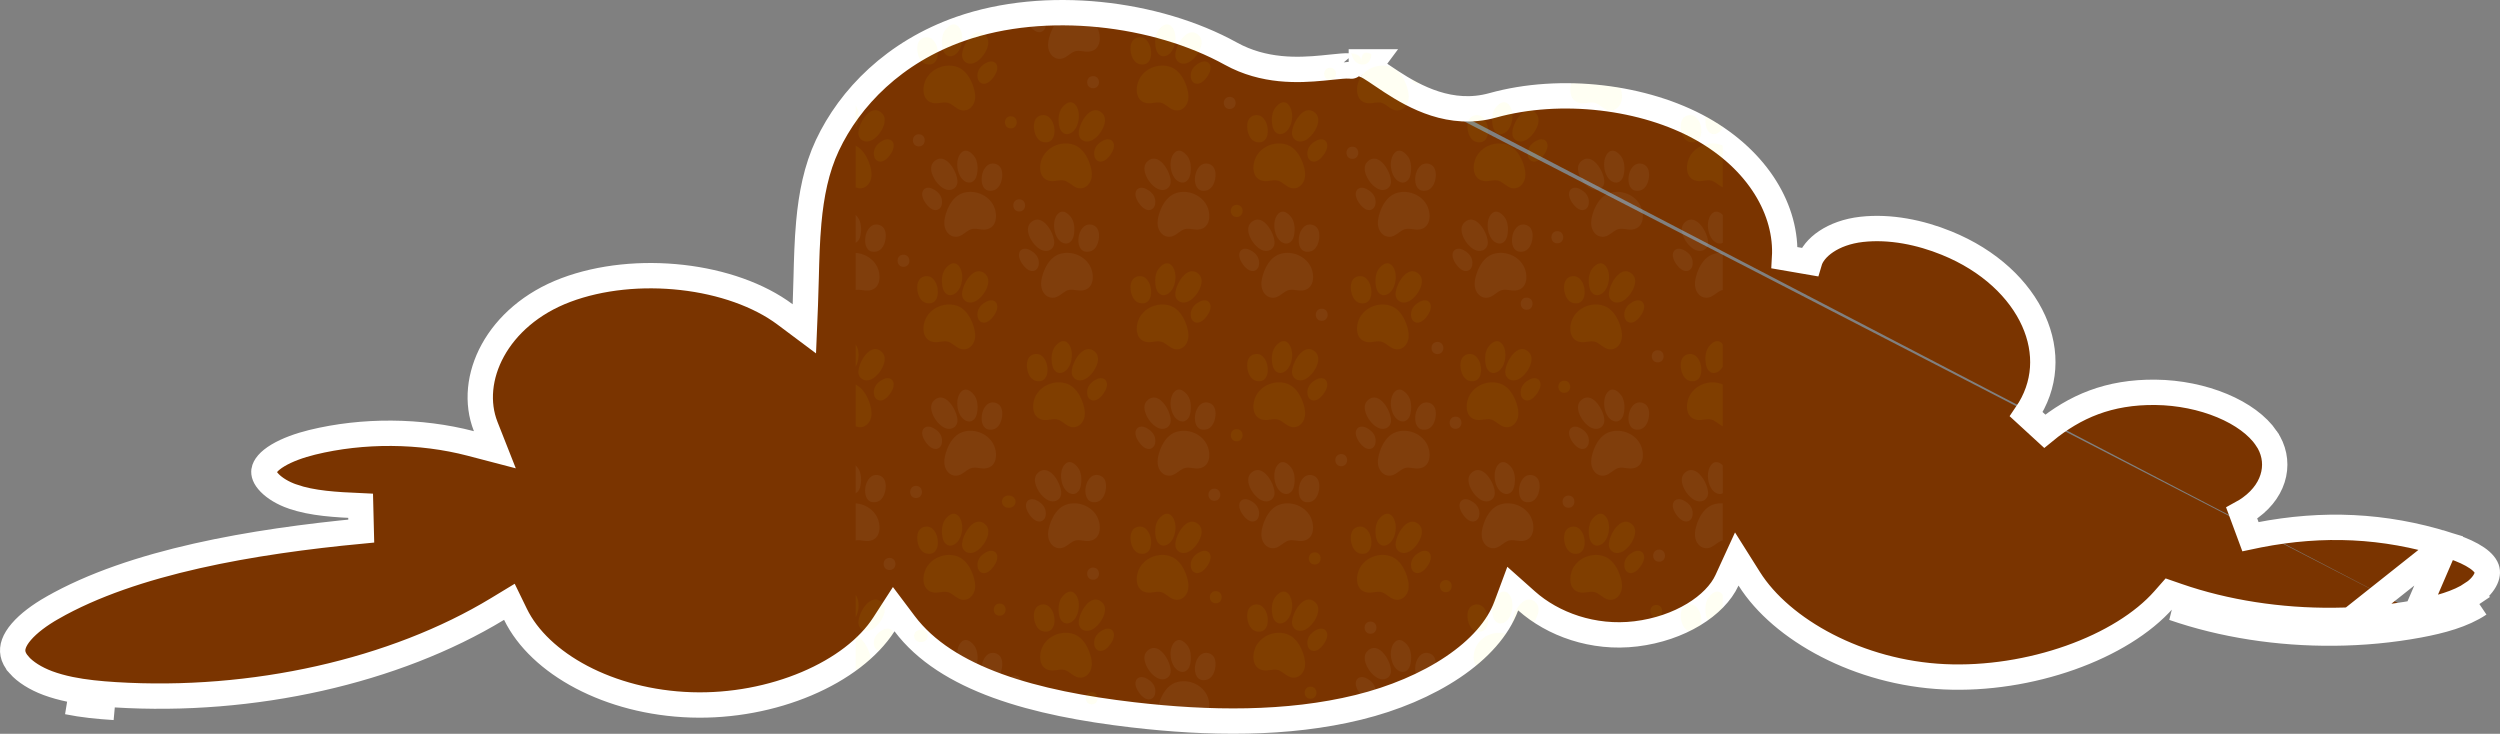 <svg xmlns="http://www.w3.org/2000/svg" width="4143" height="1216" fill="none"><rect width="100%" height="100%" fill="#808080" stroke="none"/><path fill="#7A3400" stroke="#fff" stroke-width="42" d="M3867.9 1049.16c47.37-.41 94.68-4.82 140.47-13.3 36.62-6.82 73.36-16.6 100.45-34.81m-240.92 48.11 185.39-147.135c15.91 4.937 31 10.627 43.23 17.434 12.45 6.927 19.84 13.861 23.22 20.266.1.194.19.369.28.521 2.67 5.388 2.8 11.588-.63 19.108-3.66 8.036-11.23 16.836-22.29 24.271l11.72 17.425m-240.92 48.11c-91.89.83-184.08-13.3-266.12-41.7l266.12 41.7zm240.92-48.11-11.72-17.424c-23.27 15.646-56.33 24.834-92.58 31.584m104.3-14.16-104.3 14.16m0 0c-44.53 8.25-90.61 12.55-136.81 12.95-89.7.81-179.48-13-259.06-40.549l-13.32-4.608-9.31 10.574c-34.7 39.393-89.89 73.213-155.2 96.343-65.09 23.05-138.67 34.91-208.79 31.65-140.84-6.53-269.72-77.46-323.17-162.351l-20.68-32.841-16.18 35.274c-19.31 42.078-78.3 79.938-151.06 88.788-70.85 8.6-137.76-16.03-181.06-54.592l-22.96-20.443-10.7 28.815c-13.81 37.22-44.8 71.92-88.45 101.29-43.47 29.27-98.14 52.31-156.74 66.71-117.64 28.92-248.13 27.05-373.82 12.38-80.59-9.41-157.97-23.87-224.1-47.95-66.18-24.1-119.49-57.27-153.93-103.06l-18.1-24.07-16.33 25.3c-25.47 39.46-70.83 74.04-128.01 98.25-56.96 24.11-124.14 37.25-191.32 35.06-135.97-4.42-251.328-68.21-291.166-150.11l-10.075-20.711-19.696 11.941c-170.262 103.22-405.227 156.31-633.559 142.11h-.002c-25.736-1.6-51.019-4.06-74.617-8.92-13.037-2.7-25.454-6.09-36.998-10.38-20.475-7.66-37.363-18.41-47.638-30.02l-.003-.01c-5.913-6.69-9.045-12.98-10.108-18.55l-.012-.06-.011-.06c-2.022-10.28 1.676-22.29 13.858-36.48 12.132-14.12 30.527-27.71 51.14-39.49h.012c134.121-76.762 333.553-110.347 512.138-127.304l-1.04-41.885c-41.27-1.858-79.981-3.908-112.821-15.358l-.01-.003c-15.876-5.526-29.295-13.708-37.84-22.436-8.63-8.816-10.281-15.833-9.459-20.636l.002-.014.003-.013c1.149-6.774 7.414-15.668 23.284-25.148 15.22-9.091 35.524-16.395 56.434-21.55 84.191-20.665 179.33-19.979 262.845 1.838l40.013 10.453-15.169-38.473c-30.85-78.246 18.134-183.059 132.885-226.243 57.555-21.66 126.38-28.291 192.37-20.835 66.12 7.469 127.5 28.852 170.87 61.284l31.92 23.867 1.64-39.82c.62-15.044.99-30.042 1.37-45.035.77-30.48 1.54-60.937 4.34-91.7 4.11-45.311 12.51-88.576 30.87-127.579 37.34-79.282 110.77-154.589 220.3-192.997 141.29-49.502 324.33-27.352 448.34 41.144 54.88 30.308 111.95 27.634 151.9 23.807 5.6-.536 10.67-1.067 15.27-1.548 13.07-1.367 22.39-2.342 29.47-1.954 2.78.152 3.81.492 3.81.479 0-.008-.48-.183-1.2-.696-1.23-.871-2.49-2.25-3.31-4.001-.66-1.416-.72-2.411-.73-2.534m1769.48 912.71 48.76-113.187c-102.15-31.652-203.38-36.314-310.22-15.456-4.53.886-9.02 1.816-13.62 2.797l-14.43-38.977c5.18-2.824 9.91-5.82 14.27-9.017l.04-.025.03-.024c43.26-31.443 51.17-79.091 26.44-115.071v-.008c-14.65-21.332-40.24-40.256-73.25-54.017-32.79-13.671-71.45-21.621-110.34-22.07-77.51-.893-133.9 23.685-183.63 64.472l-30.64-28.118c32.91-47.961 35.31-103.528 12.21-154.908-23.28-51.783-72.88-99.806-144.4-128.807l-.01-.004c-43.14-17.515-93.11-28.028-140.73-22.664-47.78 5.426-79.49 30.196-86.46 54.114l-41.13-7.107c4.58-77.998-43.38-161.105-137.47-213.834-94.47-52.864-232.67-70.282-346.43-38.637-69.09 19.246-129.16-14.114-167.62-39.138-5.91-3.844-11.84-7.86-17.13-11.441-3.17-2.144-6.11-4.133-8.68-5.837-7.63-5.065-12.67-8.092-16.03-9.551-.52-.223-.92-.38-1.22-.487m-27.79-5.708h40.57c-.75 1.031-1.83 2.188-3.36 3.249-4.18 2.902-7.92 2.732-9.42 2.459m-27.79-5.708v-.013.013zm27.79 5.708c-.49-.175-.71-.214-.7-.19.02.024.27.111.7.19zm1857.06 831.791c-.03-.061-.06-.125-.1-.192l.1.192zM189.62 1172.32c-26.114-1.62-52.532-4.16-77.553-9.31l77.553 9.31z"/><mask id="a" width="4143" height="1216" x="0" y="0" maskUnits="userSpaceOnUse" style="mask-type:alpha"><path fill="#7A3400" d="M4108.82 1001.05c-27.09 18.21-63.83 27.99-100.45 34.81-45.79 8.48-93.1 12.89-140.47 13.3-91.89.83-184.08-13.3-266.12-41.7-75.55 85.78-234.73 141.87-380.72 135.09-146-6.78-282.04-80.12-339.98-172.142-23.44 51.102-90.67 91.522-167.61 100.872-77.01 9.36-149.89-17.3-197.56-59.75-31.7 85.41-138.77 151.31-259.87 181.08-121.09 29.78-254.4 27.66-381.26 12.85-162.64-19-316.84-58.79-392.38-159.25-56.85 88.07-197.2 147.49-337.67 142.91-140.53-4.57-264.905-70.52-309.36-161.91-174.419 105.74-413.759 159.54-645.75 145.11-26.114-1.62-52.532-4.16-77.553-9.31-13.847-2.87-27.329-6.53-40.082-11.27-22.592-8.44-42.816-20.83-56.055-35.8-7.713-8.73-13.057-18.34-15-28.52-7.531-38.3 31.883-73.52 75.184-98.259C214.52 909.95 418.028 876.145 596.698 859.18c-40.629-1.829-82.533-3.867-118.789-16.507-36.317-12.641-65.832-38.753-61.095-66.446 5.405-31.85 51.378-52.724 95.408-63.576 87.573-21.498 186.261-20.791 273.167 1.912-36.378-92.267 22.713-207.57 145.025-253.599 122.316-46.03 288.956-27.194 383.206 43.285 3.65-88.441-1.09-188.152 38.57-272.394 39.66-84.2 117.33-163.536 232.35-203.869 147.4-51.643 336.63-28.566 465.44 42.579 97.91 54.075 206.06-7.961 206.06 31.935 0-61.256 92.86 85.072 211.83 51.933 118.97-33.098 262.91-15.094 362.32 40.541 99.36 55.676 153.35 145.531 148.19 233.391 10.32-35.427 52.22-63.202 104.27-69.107 52.05-5.863 105.61 5.655 150.98 24.075 151.46 61.414 216.44 205.99 141.62 315.055 53.14-43.576 114.23-70.188 197.19-69.231 82.9.956 165.37 33.805 200.66 85.198 32.06 46.654 19.73 106.779-31.4 143.952-5.16 3.784-10.69 7.276-16.64 10.519 4.68-.997 9.29-1.954 13.97-2.868 110.1-21.497 214.86-16.716 320.47 16.008 32.98 10.229 66.69 24.782 78.89 48.109.06.125.12.208.19.332 12.51 24.367-2.8 52.517-29.76 70.643z"/></mask><g mask="url(#a)" opacity=".05" style="mix-blend-mode:luminosity"><path fill="#FCFC03" d="M1532.9 135.128c-5.17 13.931-3.25 33.338 14.59 35.822 9.29 1.293 18.36-3.82 27.19.966 8.92 4.83 15.55 13.742 27.11 10.474 7.2-2.041 12.19-8.985 13.67-16.27 1.48-7.285-.03-14.846-2.27-21.935-4.56-14.439-13.53-29.016-28.05-33.599-15.48-4.889-32.89.036-43.78 11.265-3.67 3.762-6.59 8.229-8.46 13.277zm116.07-31.319c-2.49-1.939-5.93-2.346-9.03-1.721-3.1.631-5.93 2.186-8.6 3.878-8.35 5.302-13.09 13.778-11.01 23.874.72 3.494 2.98 6.777 6.29 8.171 8.21 3.45 16.68-4.764 21.48-12.354 1.27-2.012 2.29-3.988 2.98-5.687 1.09-2.71 1.84-5.615 1.64-8.52-.2-2.913-1.44-5.84-3.75-7.641zm-54.6-10.815c.65 8.229 7.93 13.669 16.18 12.318 5.88-.966 10.91-4.757 15.05-9.006 8.38-8.563 18.62-27.862 7.16-38.226-18.98-17.142-39.64 19.225-38.39 34.914zm-29.36-5.469c1.89 2.854 4.85 5.142 8.26 5.629 2.69.385 5.45-.37 7.87-1.627 4.33-2.252 7.69-6.42 9.96-11.461 5.22-11.542 4.77-27.637-2.64-35.735-7.54-8.259-16.21-1.976-21.63 4.953-6.01 7.677-6.71 19.27-5.19 28.639.54 3.37 1.47 6.748 3.37 9.602zm-29.18 18.965c20.58 3.972 21.64-22.822 14.1-35.372-1.83-3.044-4.18-5.869-7.28-7.627-6.17-3.5-14.84-1.678-19.05 4.01-2.48 3.362-3.4 7.648-3.54 11.817-.33 10.161 4.08 24.913 15.77 27.172zm-105.75 204.916c7.19-2.041 12.19-8.984 13.66-16.269 1.48-7.285-.02-14.846-2.26-21.935-4.06-12.856-11.62-25.799-23.48-31.726v68.986c3.54 1.583 7.4 2.273 12.08.944zm38.14-80.302c-3.1.632-5.92 2.186-8.59 3.879-8.35 5.302-13.09 13.778-11.01 23.874.72 3.493 2.98 6.776 6.29 8.171 8.21 3.45 16.68-4.765 21.48-12.355 1.27-2.012 2.29-3.987 2.97-5.687 1.09-2.709 1.85-5.614 1.65-8.52-.2-2.912-1.43-5.839-3.75-7.64-2.5-1.94-5.93-2.346-9.04-1.722zm-45.57-9.094c.65 8.23 7.94 13.67 16.19 12.319 5.88-.966 10.89-4.758 15.05-9.007 8.37-8.563 18.61-27.869 7.14-38.226-18.96-17.148-39.61 19.226-38.38 34.914zm-4.65-46.942v36.629c.48-.85.97-1.7 1.39-2.615 4.88-10.8 4.71-25.523-1.39-34.014zm360.48 64.526c-15.49-4.888-32.89.037-43.79 11.266-3.65 3.762-6.57 8.229-8.45 13.277-5.17 13.923-3.25 33.338 14.59 35.822 9.29 1.3 18.36-3.82 27.2.966 8.91 4.83 15.54 13.742 27.1 10.474 7.2-2.041 12.19-8.985 13.67-16.27 1.48-7.285-.03-14.846-2.27-21.935-4.56-14.439-13.53-29.016-28.05-33.6zm54.79-8.49c-3.1.632-5.92 2.186-8.59 3.879-8.35 5.302-13.09 13.778-11.02 23.874.72 3.493 2.99 6.776 6.29 8.171 8.22 3.45 16.69-4.765 21.48-12.355 1.28-2.012 2.29-3.987 2.98-5.687 1.09-2.709 1.84-5.614 1.65-8.52-.2-2.912-1.44-5.839-3.75-7.64-2.49-1.94-5.94-2.346-9.04-1.722zm-7.17-44.008c-18.97-17.148-39.63 19.219-38.39 34.914.65 8.23 7.93 13.67 16.18 12.319 5.88-.966 10.91-4.758 15.05-9.007 8.38-8.563 18.62-27.861 7.16-38.226zm-65.93-8.802c-6 7.677-6.71 19.269-5.19 28.639.55 3.37 1.47 6.747 3.37 9.602 1.89 2.854 4.85 5.142 8.26 5.629 2.69.384 5.45-.371 7.87-1.627 4.33-2.252 7.69-6.421 9.96-11.462 5.22-11.541 4.77-27.636-2.64-35.735-7.54-8.258-16.21-1.968-21.63 4.954zm-31 57.212c20.58 3.973 21.64-22.821 14.09-35.372-1.83-3.044-4.18-5.869-7.28-7.627-6.16-3.5-14.84-1.677-19.04 4.01-2.49 3.363-3.4 7.648-3.54 11.817-.33 10.161 4.08 24.913 15.77 27.172zm209.41-124.928c-15.48-4.888-32.89.037-43.78 11.266-3.65 3.762-6.57 8.229-8.45 13.277-5.17 13.931-3.26 33.338 14.59 35.822 9.29 1.293 18.36-3.821 27.19.966 8.92 4.83 15.55 13.742 27.11 10.473 7.19-2.041 12.2-8.984 13.67-16.269 1.47-7.285-.03-14.846-2.27-21.935-4.56-14.439-13.53-29.017-28.06-33.6zm63.83-6.769c-2.49-1.939-5.93-2.346-9.03-1.721-3.1.631-5.93 2.186-8.59 3.878-8.36 5.302-13.1 13.778-11.02 23.874.72 3.494 2.98 6.777 6.29 8.171 8.21 3.45 16.68-4.764 21.48-12.354 1.27-2.012 2.29-3.988 2.98-5.687 1.09-2.71 1.84-5.615 1.64-8.52-.19-2.913-1.43-5.84-3.75-7.641zM1986.2 58.08c-18.97-17.148-39.63 19.219-38.39 34.914.66 8.23 7.94 13.67 16.19 12.319 5.88-.966 10.9-4.758 15.05-9.007 8.38-8.563 18.62-27.861 7.15-38.226zm-59.49 35.074c2.7.385 5.45-.37 7.87-1.627 4.33-2.252 7.69-6.42 9.96-11.461 5.22-11.542 4.77-27.637-2.64-35.735-7.54-8.259-16.21-1.976-21.63 4.953-6.01 7.677-6.71 19.27-5.19 28.639.55 3.37 1.47 6.748 3.37 9.602 1.89 2.854 4.86 5.142 8.26 5.629zM1877.05 67.5c-2.48 3.364-3.4 7.649-3.54 11.818-.33 10.161 4.08 24.913 15.76 27.172 20.59 3.972 21.65-22.822 14.1-35.372-1.83-3.044-4.18-5.869-7.27-7.627-6.17-3.5-14.84-1.678-19.05 4.01zm234.74 149.042c1.89 2.854 4.85 5.142 8.26 5.629 2.7.384 5.45-.371 7.87-1.627 3.54-1.845 6.4-5.005 8.58-8.84.48-.85.97-1.699 1.39-2.615 4.87-10.8 4.71-25.522-1.39-34.013-.42-.574-.78-1.213-1.25-1.729-7.55-8.258-16.22-1.975-21.64 4.954-6.01 7.677-6.71 19.269-5.19 28.639.55 3.37 1.48 6.747 3.37 9.602zm-29.17 18.964c20.58 3.973 21.64-22.821 14.09-35.372-1.83-3.044-4.18-5.869-7.27-7.627-6.17-3.5-14.84-1.677-19.05 4.01-2.48 3.363-3.4 7.648-3.54 11.817-.33 10.161 4.08 24.913 15.77 27.172zm221.01-124.928c-15.48-4.888-32.89.037-43.79 11.266-3.65 3.762-6.57 8.229-8.44 13.277-5.17 13.931-3.26 33.338 14.59 35.822 9.29 1.293 18.36-3.821 27.19.966 8.92 4.83 15.55 13.742 27.11 10.473 7.19-2.041 12.19-8.984 13.67-16.269 1.47-7.285-.03-14.846-2.27-21.935-4.57-14.439-13.53-29.017-28.06-33.6zm54.8-8.49c-3.1.631-5.92 2.186-8.59 3.878-8.35 5.302-13.09 13.778-11.01 23.874.71 3.494 2.98 6.777 6.29 8.171 8.21 3.45 16.67-4.764 21.48-12.354 1.27-2.012 2.29-3.988 2.97-5.687 1.09-2.71 1.85-5.615 1.65-8.52-.2-2.913-1.43-5.84-3.75-7.641-2.5-1.939-5.93-2.346-9.04-1.721zm-7.18-44.008c-18.97-17.148-39.63 19.219-38.39 34.914.65 8.23 7.94 13.67 16.19 12.319 5.88-.966 10.9-4.758 15.05-9.007 8.38-8.563 18.62-27.861 7.15-38.226zm-59.49 35.074c2.7.385 5.46-.37 7.87-1.627 4.34-2.252 7.7-6.42 9.97-11.461 5.21-11.542 4.76-27.637-2.64-35.735-7.55-8.259-16.22-1.976-21.63 4.953-6.02 7.677-6.71 19.27-5.2 28.639.55 3.37 1.48 6.748 3.37 9.602 1.89 2.854 4.85 5.142 8.26 5.629zm-37.43 13.336c20.58 3.972 21.64-22.822 14.09-35.372-1.83-3.044-4.17-5.869-7.27-7.627-6.17-3.5-14.84-1.678-19.05 4.01-2.49 3.362-3.4 7.648-3.54 11.817-.33 10.161 4.08 24.913 15.77 27.172zM2136.5 241.476a31.783 31.783 0 0 0-4.58-1.882c-15.49-4.888-32.89.037-43.79 11.266-3.65 3.762-6.58 8.229-8.45 13.277-5.17 13.923-3.25 33.338 14.59 35.822 9.29 1.3 18.36-3.82 27.2.966 5.31 2.876 9.81 7.183 15.03 9.522 3.54 1.583 7.4 2.273 12.07.952 7.2-2.041 12.19-8.985 13.67-16.27 1.48-7.285-.03-14.846-2.27-21.935-4.06-12.849-11.62-25.792-23.47-31.718zm50.22-10.372c-3.1.632-5.92 2.186-8.59 3.879-8.36 5.302-13.1 13.778-11.02 23.874.73 3.493 2.99 6.776 6.29 8.171 8.22 3.45 16.68-4.765 21.48-12.355 1.28-2.012 2.29-3.987 2.98-5.687 1.09-2.709 1.84-5.614 1.64-8.52-.19-2.912-1.43-5.839-3.75-7.64-2.48-1.94-5.93-2.346-9.03-1.722zm-7.17-44.008c-18.98-17.148-39.64 19.219-38.39 34.914.65 8.23 7.93 13.67 16.18 12.319 5.88-.966 10.91-4.758 15.05-9.007 8.38-8.563 18.62-27.861 7.16-38.226zm317.42 52.498c-15.48-4.888-32.89.037-43.78 11.266-3.65 3.762-6.57 8.229-8.45 13.277-5.17 13.923-3.26 33.338 14.59 35.822 9.29 1.3 18.36-3.82 27.19.966 8.92 4.83 15.55 13.742 27.11 10.474 7.19-2.041 12.19-8.985 13.67-16.27 1.47-7.285-.03-14.846-2.27-21.935-4.56-14.439-13.53-29.016-28.06-33.6zm54.8-8.49c-3.1.632-5.93 2.186-8.6 3.879-8.35 5.302-13.09 13.778-11.01 23.874.72 3.493 2.98 6.776 6.29 8.171 8.21 3.45 16.68-4.765 21.48-12.355 1.27-2.012 2.29-3.987 2.98-5.687 1.09-2.709 1.84-5.614 1.64-8.52-.19-2.912-1.43-5.839-3.75-7.64-2.49-1.94-5.93-2.346-9.03-1.722zm-7.18-44.008c-18.97-17.148-39.63 19.219-38.39 34.914.65 8.23 7.94 13.67 16.19 12.319 5.88-.966 10.9-4.758 15.05-9.007 8.38-8.563 18.62-27.861 7.15-38.226zm-67.74 29.446c1.89 2.854 4.84 5.142 8.25 5.629 2.7.384 5.46-.371 7.87-1.627 4.34-2.252 7.7-6.421 9.97-11.462 5.22-11.541 4.76-27.636-2.64-35.735-7.55-8.258-16.21-1.975-21.63 4.954-6.02 7.677-6.71 19.269-5.2 28.639.55 3.37 1.48 6.747 3.38 9.602zm-29.18 18.964c20.58 3.973 21.64-22.821 14.09-35.372-1.82-3.044-4.17-5.869-7.27-7.627-6.17-3.5-14.84-1.677-19.05 4.01-2.48 3.363-3.4 7.648-3.54 11.817-.33 10.161 4.08 24.913 15.77 27.172zm209.41-124.928c-15.48-4.888-32.89.037-43.79 11.266-3.65 3.762-6.57 8.229-8.45 13.277-5.17 13.931-3.25 33.338 14.6 35.822 9.28 1.293 18.35-3.821 27.19.966 8.91 4.83 15.55 13.742 27.1 10.473 7.2-2.041 12.2-8.984 13.67-16.269 1.48-7.285-.03-14.846-2.26-21.935-4.57-14.439-13.53-29.017-28.06-33.6zm54.8-8.49c-3.1.631-5.92 2.186-8.59 3.878-8.35 5.302-13.09 13.778-11.02 23.874.73 3.494 2.99 6.777 6.29 8.171 8.22 3.45 16.68-4.764 21.49-12.354 1.27-2.012 2.28-3.988 2.97-5.687 1.09-2.71 1.85-5.615 1.65-8.52-.2-2.913-1.44-5.84-3.75-7.641-2.5-1.939-5.94-2.346-9.04-1.721zm-7.18-44.008c-18.97-17.148-39.63 19.219-38.39 34.914.65 8.23 7.94 13.67 16.19 12.319 5.88-.966 10.9-4.758 15.05-9.007 8.38-8.563 18.62-27.861 7.15-38.226zm-59.49 35.074c2.7.385 5.46-.37 7.87-1.627 4.34-2.252 7.69-6.42 9.97-11.461 5.21-11.542 4.76-27.637-2.64-35.735-7.55-8.259-16.22-1.976-21.64 4.953-6 7.677-6.7 19.27-5.19 28.639.55 3.37 1.48 6.748 3.37 9.602 1.89 2.854 4.85 5.142 8.26 5.629zm-37.43 13.336c20.58 3.972 21.64-22.822 14.09-35.372-1.83-3.044-4.17-5.869-7.28-7.627-6.16-3.5-14.84-1.678-19.04 4.01-2.49 3.362-3.41 7.648-3.54 11.817-.33 10.161 4.08 24.913 15.77 27.172zm198.85 144.37c-3.65 3.762-6.57 8.229-8.44 13.277-5.17 13.923-3.26 33.338 14.59 35.822 9.29 1.3 18.35-3.82 27.19.966 5.31 2.876 9.82 7.183 15.03 9.522v-68.986a31.208 31.208 0 0 0-4.58-1.881c-15.48-4.874-32.89.051-43.79 11.28zm25.48-72.566c-6.01 7.677-6.7 19.269-5.19 28.639.55 3.37 1.48 6.747 3.37 9.602 1.9 2.854 4.85 5.142 8.26 5.629 2.7.384 5.46-.371 7.87-1.627 3.55-1.845 6.4-5.005 8.58-8.84v-36.628c-.42-.574-.78-1.213-1.25-1.729-7.55-8.258-16.22-1.968-21.64 4.954zm-30.99 57.212c20.58 3.973 21.64-22.821 14.09-35.372-1.83-3.044-4.17-5.869-7.27-7.627-6.17-3.5-14.84-1.677-19.05 4.01-2.49 3.363-3.41 7.648-3.54 11.817-.33 10.161 4.08 24.913 15.77 27.172zm-1215.98 686.01c-15.49-4.888-32.89.036-43.79 11.265-3.65 3.762-6.58 8.237-8.45 13.277-5.17 13.931-3.25 33.338 14.59 35.822 9.29 1.293 18.36-3.82 27.19.966 8.92 4.83 15.55 13.742 27.11 10.474 7.2-2.041 12.19-8.985 13.67-16.27 1.48-7.285-.03-14.846-2.27-21.935-4.56-14.439-13.53-29.016-28.05-33.599zm65.93 9.391c1.09-2.709 1.84-5.614 1.65-8.52-.2-2.912-1.44-5.839-3.76-7.641-2.49-1.939-5.93-2.346-9.03-1.721-3.1.632-5.92 2.186-8.59 3.879-8.36 5.302-13.09 13.778-11.02 23.874.72 3.493 2.99 6.776 6.29 8.171 8.22 3.45 16.68-4.765 21.48-12.355 1.28-2.019 2.29-3.995 2.98-5.687zm-40.52-14.657c5.88-.966 10.91-4.757 15.05-9.006 8.38-8.563 18.62-27.862 7.16-38.226-18.98-17.149-39.64 19.218-38.39 34.914.65 8.229 7.93 13.669 16.18 12.318zm-45.54-17.787c1.89 2.854 4.85 5.142 8.26 5.629 2.69.385 5.45-.371 7.87-1.627 4.33-2.252 7.69-6.421 9.96-11.461 5.22-11.542 4.77-27.637-2.64-35.735-7.54-8.259-16.21-1.976-21.63 4.953-6.01 7.677-6.71 19.269-5.19 28.639.54 3.37 1.47 6.747 3.37 9.602zm-29.18 18.957c20.58 3.973 21.64-22.821 14.1-35.372-1.83-3.043-4.18-5.869-7.28-7.627-6.17-3.5-14.84-1.677-19.05 4.01-2.48 3.363-3.4 7.648-3.54 11.817-.33 10.161 4.08 24.92 15.77 27.172zM1418 1052.41v68.99c3.54 1.58 7.4 2.27 12.08.95 7.19-2.03 12.19-8.98 13.66-16.27 1.48-7.28-.02-14.85-2.26-21.93-4.06-12.87-11.62-25.82-23.48-31.74zm50.22-10.37c-3.1.63-5.92 2.19-8.59 3.88-8.35 5.3-13.09 13.78-11.01 23.87.72 3.5 2.98 6.78 6.29 8.18 8.21 3.45 16.68-4.77 21.48-12.36 1.27-2.01 2.29-3.99 2.97-5.69 1.09-2.71 1.85-5.61 1.65-8.52-.2-2.91-1.43-5.84-3.75-7.64-2.5-1.94-5.93-2.35-9.04-1.72zm-45.57-9.09c.65 8.23 7.94 13.67 16.19 12.32 5.88-.97 10.89-4.76 15.05-9.01 8.37-8.56 18.61-27.86 7.14-38.226-18.96-17.148-39.61 19.216-38.38 34.916zm-4.65-46.944v36.624c.48-.85.97-1.7 1.39-2.62 4.88-10.8 4.71-25.513-1.39-34.004zm390.8 120.064c1.48-7.28-.03-14.84-2.27-21.93-4.56-14.44-13.52-29.02-28.05-33.61-15.48-4.89-32.89.04-43.78 11.27-3.65 3.76-6.57 8.23-8.45 13.28-5.17 13.93-3.26 33.33 14.59 35.82 9.29 1.3 18.36-3.82 27.19.96 8.92 4.83 15.55 13.75 27.11 10.48 7.18-2.03 12.18-8.98 13.66-16.27zm24.47-64.03c-3.1.63-5.92 2.19-8.59 3.88-8.35 5.3-13.09 13.78-11.02 23.87.72 3.5 2.99 6.78 6.29 8.18 8.22 3.45 16.69-4.77 21.48-12.36 1.28-2.01 2.29-3.99 2.98-5.69 1.09-2.71 1.84-5.61 1.65-8.52-.2-2.91-1.44-5.84-3.75-7.64-2.49-1.94-5.94-2.35-9.04-1.72zm-29.38 3.23c5.88-.97 10.91-4.76 15.05-9.01 8.38-8.56 18.62-27.86 7.15-38.226-18.97-17.148-39.63 19.216-38.39 34.916.66 8.23 7.94 13.67 16.19 12.32zm-43.72-56.039c-6 7.677-6.71 19.269-5.19 28.639.55 3.37 1.47 6.75 3.37 9.6 1.89 2.86 4.85 5.14 8.26 5.63 2.69.39 5.45-.37 7.87-1.63 4.33-2.25 7.69-6.42 9.96-11.46 5.22-11.53 4.77-27.634-2.64-35.733-7.54-8.258-16.21-1.968-21.63 4.954zm-16.91 21.839c-1.83-3.04-4.18-5.87-7.28-7.63-6.16-3.496-14.84-1.67-19.04 4.01-2.49 3.37-3.4 7.65-3.54 11.82-.34 10.16 4.07 24.91 15.76 27.17 20.59 3.97 21.65-22.82 14.1-35.37zm195.32-89.554c-15.48-4.888-32.89.036-43.78 11.265-3.65 3.762-6.57 8.237-8.45 13.277-5.17 13.931-3.26 33.338 14.59 35.822 9.29 1.293 18.36-3.82 27.19.966 8.92 4.83 15.55 13.742 27.11 10.474 7.19-2.041 12.2-8.985 13.67-16.27 1.47-7.285-.03-14.846-2.27-21.935-4.56-14.439-13.53-29.016-28.06-33.599zm63.83-6.77c-2.49-1.939-5.93-2.346-9.03-1.721-3.1.632-5.93 2.186-8.59 3.879-8.36 5.302-13.1 13.778-11.02 23.874.72 3.493 2.98 6.776 6.29 8.171 8.21 3.45 16.68-4.765 21.48-12.355 1.27-2.012 2.29-3.987 2.98-5.687 1.09-2.709 1.84-5.614 1.64-8.52-.19-2.919-1.43-5.847-3.75-7.641zM1964 916.25c5.88-.966 10.9-4.757 15.05-9.006 8.38-8.563 18.62-27.862 7.15-38.226-18.98-17.149-39.64 19.218-38.39 34.914.66 8.229 7.94 13.669 16.19 12.318zm-45.54-17.787c1.89 2.854 4.85 5.142 8.25 5.629 2.7.385 5.46-.371 7.87-1.627 4.34-2.252 7.7-6.421 9.97-11.461 5.22-11.542 4.76-27.637-2.64-35.735-7.55-8.259-16.21-1.976-21.63 4.953-6.01 7.677-6.71 19.269-5.2 28.639.55 3.37 1.48 6.747 3.38 9.602zm-15.09-16.408c-1.83-3.044-4.18-5.869-7.27-7.627-6.17-3.501-14.84-1.677-19.05 4.01-2.48 3.362-3.4 7.648-3.54 11.817-.33 10.161 4.08 24.913 15.76 27.171 20.59 3.973 21.65-22.821 14.1-35.371zm231.88 102.222c-7.54-8.258-16.21-1.975-21.63 4.954-6.01 7.677-6.71 19.269-5.19 28.639.54 3.37 1.47 6.75 3.37 9.6 1.89 2.86 4.85 5.14 8.25 5.63 2.7.39 5.46-.37 7.87-1.63 3.55-1.84 6.4-5 8.58-8.84.49-.85.98-1.7 1.39-2.62 4.88-10.8 4.72-25.521-1.39-34.011-.41-.574-.78-1.206-1.25-1.722zm-38.54 26.793c-1.83-3.04-4.18-5.87-7.27-7.63-6.17-3.496-14.84-1.67-19.05 4.01-2.48 3.37-3.4 7.65-3.54 11.82-.33 10.16 4.08 24.91 15.77 27.17 20.58 3.97 21.64-22.82 14.09-35.37zm-195.78-444.239c9.29 1.293 18.36-3.82 27.2.966 8.91 4.83 15.54 13.742 27.1 10.474 7.2-2.034 12.2-8.985 13.67-16.27 1.48-7.285-.03-14.846-2.27-21.934-4.56-14.44-13.53-29.017-28.05-33.607-15.48-4.888-32.89.036-43.78 11.265-3.65 3.762-6.57 8.229-8.45 13.277-5.18 13.931-3.26 33.338 14.58 35.829zm100.61-45.3c1.27-2.012 2.29-3.987 2.98-5.687 1.09-2.709 1.84-5.614 1.64-8.52-.19-2.912-1.43-5.839-3.75-7.641-2.49-1.939-5.93-2.346-9.03-1.721-3.1.632-5.93 2.186-8.59 3.879-8.36 5.302-13.1 13.778-11.02 23.874.72 3.493 2.98 6.776 6.29 8.171 8.22 3.457 16.68-4.765 21.48-12.355zM1964 501.187c5.88-.966 10.9-4.758 15.05-9.007 8.38-8.563 18.62-27.861 7.15-38.226-18.98-17.148-39.64 19.219-38.39 34.914.66 8.23 7.94 13.677 16.19 12.319zm-43.72-56.029c-6.01 7.677-6.71 19.269-5.2 28.639.55 3.37 1.48 6.747 3.38 9.602 1.89 2.854 4.85 5.142 8.25 5.629 2.7.385 5.46-.371 7.87-1.627 4.34-2.252 7.7-6.421 9.97-11.461 5.22-11.542 4.76-27.637-2.64-35.735-7.55-8.259-16.21-1.976-21.63 4.953zm-31.01 57.205c20.59 3.973 21.65-22.82 14.1-35.371-1.83-3.044-4.18-5.869-7.27-7.627-6.17-3.501-14.84-1.677-19.05 4.01-2.48 3.362-3.4 7.648-3.54 11.817-.33 10.161 4.08 24.913 15.76 27.171zm-160.04 193.485c9.28 1.292 18.35-3.821 27.19.966 8.91 4.83 15.55 13.742 27.1 10.473 7.2-2.041 12.2-8.984 13.67-16.269 1.48-7.285-.03-14.846-2.26-21.935-4.57-14.44-13.53-29.017-28.06-33.6-15.48-4.888-32.89.036-43.79 11.265-3.65 3.763-6.57 8.23-8.45 13.278-5.17 13.923-3.25 33.33 14.6 35.822zm105.23-59.508c-.2-2.912-1.44-5.839-3.76-7.64-2.49-1.94-5.93-2.346-9.03-1.722-3.1.632-5.92 2.186-8.59 3.879-8.35 5.302-13.09 13.778-11.02 23.874.73 3.493 2.99 6.776 6.29 8.171 8.22 3.45 16.68-4.765 21.48-12.355 1.28-2.012 2.29-3.987 2.98-5.687 1.09-2.709 1.84-5.607 1.65-8.52zm-58.36-18.455c.65 8.229 7.94 13.669 16.19 12.318 5.88-.966 10.9-4.757 15.05-9.006 8.37-8.564 18.61-27.862 7.14-38.227-18.96-17.141-39.62 19.226-38.38 34.915zm-27.54-43.71c-6 7.677-6.7 19.269-5.19 28.639.55 3.37 1.48 6.747 3.37 9.602 1.89 2.854 4.85 5.142 8.26 5.629 2.7.384 5.46-.371 7.87-1.627 4.34-2.252 7.69-6.421 9.97-11.462 5.21-11.541 4.76-27.636-2.64-35.735-7.55-8.258-16.22-1.975-21.64 4.954zm-16.9 21.84c-1.83-3.043-4.18-5.869-7.28-7.626-6.16-3.501-14.84-1.678-19.04 4.009-2.49 3.363-3.4 7.648-3.54 11.817-.34 10.161 4.07 24.913 15.76 27.172 20.59 3.966 21.65-22.828 14.1-35.372zm403.59-26.794c-7.54-8.258-16.21-1.975-21.63 4.954-6.01 7.677-6.71 19.269-5.19 28.639.54 3.37 1.47 6.747 3.37 9.602 1.89 2.854 4.85 5.142 8.25 5.629 2.7.384 5.46-.371 7.87-1.627 3.55-1.845 6.4-5.005 8.58-8.84.49-.85.98-1.699 1.39-2.615 4.88-10.8 4.72-25.522-1.39-34.013-.41-.581-.78-1.213-1.25-1.729zm-52.63 62.159c20.58 3.973 21.64-22.821 14.09-35.372-1.83-3.043-4.18-5.869-7.27-7.627-6.17-3.5-14.84-1.677-19.05 4.01-2.48 3.363-3.4 7.648-3.54 11.817-.33 10.161 4.08 24.913 15.77 27.172zM1532.9 531.003c-5.17 13.923-3.25 33.338 14.59 35.822 9.29 1.292 18.36-3.821 27.19.966 8.92 4.83 15.55 13.742 27.11 10.473 7.2-2.034 12.19-8.984 13.67-16.269 1.48-7.285-.03-14.846-2.27-21.935-4.56-14.44-13.53-29.017-28.05-33.607-15.48-4.888-32.89.036-43.78 11.265-3.67 3.77-6.59 8.237-8.46 13.285zm115.19-9.472c1.28-2.012 2.29-3.987 2.98-5.687 1.09-2.709 1.84-5.614 1.65-8.52-.2-2.912-1.44-5.839-3.76-7.641-2.49-1.939-5.93-2.346-9.03-1.721-3.1.632-5.92 2.186-8.59 3.879-8.36 5.302-13.09 13.778-11.02 23.874.72 3.493 2.99 6.776 6.29 8.171 8.22 3.457 16.69-4.765 21.48-12.355zm-53.72-32.662c.65 8.229 7.93 13.669 16.18 12.318 5.88-.966 10.91-4.757 15.05-9.006 8.38-8.564 18.62-27.862 7.16-38.227-18.98-17.141-39.64 19.226-38.39 34.915zm-29.36-5.47c1.89 2.854 4.85 5.142 8.26 5.629 2.69.385 5.45-.371 7.87-1.627 4.33-2.252 7.69-6.421 9.96-11.461 5.22-11.542 4.77-27.637-2.64-35.735-7.54-8.259-16.21-1.976-21.63 4.953-6.01 7.677-6.71 19.269-5.19 28.639.54 3.37 1.47 6.747 3.37 9.602zm-29.18 18.964c20.58 3.973 21.64-22.82 14.1-35.371-1.83-3.044-4.18-5.869-7.28-7.627-6.17-3.501-14.84-1.677-19.05 4.01-2.48 3.362-3.4 7.648-3.54 11.817-.33 10.161 4.08 24.913 15.77 27.171zm-105.75 204.925c7.19-2.041 12.19-8.985 13.66-16.27 1.48-7.285-.02-14.846-2.26-21.935-4.06-12.856-11.62-25.799-23.48-31.726v68.986c3.54 1.584 7.4 2.267 12.08.945zm38.14-80.302c-3.1.632-5.92 2.186-8.59 3.878-8.35 5.302-13.09 13.779-11.01 23.874.72 3.494 2.98 6.777 6.29 8.172 8.21 3.45 16.68-4.765 21.48-12.355 1.27-2.012 2.29-3.988 2.97-5.687 1.09-2.709 1.85-5.615 1.65-8.52-.2-2.913-1.43-5.84-3.75-7.641-2.5-1.939-5.93-2.353-9.04-1.721zm-45.57-9.101c.65 8.229 7.94 13.669 16.19 12.318 5.88-.966 10.89-4.757 15.05-9.006 8.37-8.564 18.61-27.862 7.14-38.227-18.96-17.141-39.61 19.226-38.38 34.915zM1418 570.95v36.629c.48-.85.97-1.7 1.39-2.615 4.88-10.808 4.71-25.523-1.39-34.014zm885.63 350.566c-15.48-4.888-32.89.036-43.79 11.265-3.65 3.762-6.57 8.237-8.44 13.277-5.17 13.931-3.26 33.338 14.59 35.822 9.29 1.293 18.36-3.82 27.19.966 8.92 4.83 15.55 13.742 27.11 10.474 7.19-2.041 12.19-8.985 13.67-16.27 1.47-7.285-.03-14.846-2.27-21.935-4.57-14.439-13.53-29.016-28.06-33.599zm54.8-8.491c-3.1.632-5.92 2.187-8.59 3.879-8.35 5.302-13.09 13.778-11.01 23.874.71 3.494 2.98 6.777 6.29 8.171 8.21 3.45 16.67-4.765 21.48-12.355 1.27-2.012 2.29-3.987 2.97-5.687 1.09-2.709 1.85-5.614 1.65-8.519-.2-2.913-1.43-5.84-3.75-7.641-2.5-1.94-5.93-2.354-9.04-1.722zm-29.38 3.225c5.88-.966 10.9-4.757 15.05-9.006 8.37-8.563 18.61-27.862 7.15-38.226-18.97-17.149-39.63 19.218-38.39 34.914.65 8.229 7.95 13.669 16.19 12.318zm-43.72-56.035c-6.02 7.677-6.71 19.269-5.2 28.638.55 3.371 1.48 6.748 3.37 9.602 1.9 2.855 4.85 5.143 8.26 5.629 2.7.385 5.46-.37 7.87-1.627 4.34-2.251 7.7-6.42 9.97-11.461 5.21-11.541 4.76-27.636-2.64-35.735-7.55-8.258-16.22-1.968-21.63 4.954zm-16.91 21.84c-1.83-3.044-4.17-5.869-7.27-7.627-6.17-3.501-14.84-1.677-19.05 4.01-2.49 3.362-3.4 7.648-3.54 11.817-.34 10.161 4.07 24.913 15.76 27.171 20.59 3.973 21.65-22.821 14.1-35.371zm-108.45 202.085c-4.06-12.86-11.62-25.8-23.47-31.73-1.47-.73-2.98-1.37-4.58-1.88-15.49-4.89-32.89.04-43.79 11.27-3.65 3.76-6.58 8.23-8.45 13.28-5.17 13.93-3.25 33.33 14.59 35.82 9.29 1.3 18.36-3.82 27.2.96 5.31 2.88 9.81 7.19 15.03 9.53 3.54 1.58 7.4 2.27 12.07.95 7.2-2.04 12.19-8.99 13.67-16.27 1.48-7.28-.03-14.84-2.27-21.93zm26.75-42.1c-3.1.63-5.92 2.19-8.59 3.88-8.36 5.3-13.1 13.78-11.02 23.87.73 3.5 2.99 6.78 6.29 8.18 8.22 3.45 16.68-4.77 21.48-12.36 1.28-2.01 2.29-3.99 2.98-5.69 1.09-2.71 1.84-5.61 1.64-8.52-.19-2.91-1.43-5.84-3.75-7.64-2.48-1.94-5.93-2.35-9.03-1.72zm-45.56-9.09c.65 8.23 7.93 13.67 16.18 12.32 5.88-.97 10.91-4.76 15.05-9.01 8.38-8.56 18.62-27.86 7.15-38.226-18.97-17.148-39.63 19.216-38.38 34.916zm372.47 89.39c7.19-2.03 12.19-8.98 13.67-16.27 1.47-7.28-.03-14.84-2.27-21.93-4.56-14.44-13.52-29.02-28.05-33.61-15.48-4.89-32.89.04-43.79 11.27-3.65 3.76-6.57 8.23-8.45 13.28-5.17 13.93-3.25 33.33 14.6 35.82 9.28 1.3 18.35-3.82 27.19.96 8.91 4.85 15.53 13.76 27.1 10.48zm38.14-80.3c-3.1.63-5.93 2.19-8.6 3.88-8.35 5.3-13.09 13.78-11.01 23.87.72 3.5 2.98 6.78 6.29 8.18 8.21 3.45 16.68-4.77 21.48-12.36 1.27-2.01 2.29-3.99 2.98-5.69 1.09-2.71 1.84-5.61 1.64-8.52-.19-2.91-1.43-5.84-3.75-7.64-2.49-1.94-5.93-2.35-9.03-1.72zm-29.38 3.23c5.88-.97 10.9-4.76 15.05-9.01 8.37-8.56 18.61-27.86 7.15-38.226-18.97-17.148-39.63 19.216-38.39 34.916.65 8.23 7.95 13.67 16.19 12.32zm-43.72-56.039c-6.02 7.677-6.71 19.269-5.2 28.639.55 3.37 1.48 6.75 3.38 9.6 1.89 2.86 4.84 5.14 8.25 5.63 2.7.39 5.46-.37 7.87-1.63 4.34-2.25 7.7-6.42 9.97-11.46 5.22-11.53 4.76-27.634-2.64-35.733-7.55-8.258-16.21-1.968-21.63 4.954zm-16.91 21.839c-1.82-3.04-4.17-5.87-7.27-7.63-6.17-3.496-14.84-1.67-19.05 4.01-2.48 3.37-3.4 7.65-3.54 11.82-.33 10.16 4.08 24.91 15.76 27.17 20.59 3.97 21.64-22.82 14.1-35.37zm195.32-89.554c-15.48-4.888-32.89.036-43.79 11.265-3.65 3.762-6.57 8.237-8.45 13.277-5.17 13.931-3.25 33.338 14.6 35.822 9.28 1.293 18.35-3.82 27.19.966 8.91 4.83 15.55 13.742 27.1 10.474 7.2-2.041 12.2-8.985 13.67-16.27 1.48-7.285-.03-14.846-2.26-21.935-4.57-14.439-13.53-29.016-28.06-33.599zm54.8-8.491c-3.1.632-5.92 2.187-8.59 3.879-8.35 5.302-13.09 13.778-11.02 23.874.73 3.494 2.99 6.777 6.29 8.171 8.22 3.45 16.68-4.765 21.49-12.355 1.27-2.012 2.28-3.987 2.97-5.687 1.09-2.709 1.85-5.614 1.65-8.519-.2-2.913-1.44-5.84-3.75-7.641-2.5-1.94-5.94-2.354-9.04-1.722zm-29.38 3.225c5.88-.966 10.9-4.757 15.05-9.006 8.37-8.563 18.61-27.862 7.14-38.226-18.97-17.149-39.62 19.218-38.39 34.914.66 8.229 7.95 13.669 16.2 12.318zm-43.73-56.035c-6 7.677-6.7 19.269-5.19 28.638.55 3.371 1.48 6.748 3.37 9.602 1.9 2.855 4.85 5.143 8.26 5.629 2.7.385 5.46-.37 7.87-1.627 4.34-2.251 7.69-6.42 9.97-11.461 5.21-11.541 4.76-27.636-2.64-35.735-7.55-8.258-16.22-1.968-21.64 4.954zm-16.9 21.84c-1.83-3.044-4.17-5.869-7.28-7.627-6.16-3.501-14.84-1.677-19.04 4.01-2.49 3.362-3.41 7.648-3.54 11.817-.34 10.161 4.07 24.913 15.76 27.171 20.59 3.973 21.65-22.821 14.1-35.371zm184.76 179.745c-3.65 3.76-6.57 8.23-8.44 13.27-5.17 13.94-3.26 33.34 14.59 35.83 9.29 1.3 18.35-3.82 27.19.96 5.31 2.88 9.82 7.19 15.03 9.52v-68.98c-1.46-.73-2.98-1.37-4.58-1.88-15.48-4.88-32.89.05-43.79 11.28zm25.48-72.569c-6.01 7.677-6.7 19.269-5.19 28.639.55 3.37 1.48 6.75 3.37 9.6 1.9 2.86 4.85 5.14 8.26 5.63 2.7.39 5.46-.37 7.87-1.63 3.55-1.84 6.4-5 8.58-8.84v-36.624c-.42-.581-.78-1.213-1.25-1.729-7.55-8.258-16.22-1.968-21.64 4.954zm-16.9 21.839c-1.83-3.04-4.17-5.87-7.27-7.63-6.17-3.496-14.84-1.67-19.05 4.01-2.49 3.37-3.41 7.65-3.54 11.82-.34 10.16 4.07 24.91 15.76 27.17 20.58 3.97 21.65-22.82 14.1-35.37zm-158.13-504.61c-15.48-4.888-32.89.036-43.79 11.265-3.65 3.762-6.57 8.229-8.45 13.277-5.17 13.924-3.25 33.338 14.6 35.822 9.28 1.293 18.35-3.82 27.19.966 8.91 4.83 15.55 13.742 27.1 10.474 7.2-2.034 12.2-8.985 13.67-16.27 1.48-7.285-.03-14.846-2.26-21.935-4.57-14.439-13.53-29.016-28.06-33.599zm54.8-8.491c-3.1.632-5.92 2.186-8.59 3.879-8.35 5.302-13.09 13.778-11.02 23.874.73 3.493 2.99 6.776 6.29 8.171 8.22 3.45 16.68-4.765 21.49-12.355 1.27-2.012 2.28-3.987 2.97-5.687 1.09-2.709 1.85-5.614 1.65-8.52-.2-2.912-1.44-5.839-3.75-7.64-2.5-1.94-5.94-2.354-9.04-1.722zm-7.18-44.015c-18.97-17.148-39.63 19.219-38.39 34.914.65 8.23 7.94 13.67 16.19 12.319 5.88-.966 10.9-4.758 15.05-9.007 8.38-8.563 18.62-27.861 7.15-38.226zm-59.49 35.074c2.7.385 5.46-.371 7.87-1.627 4.34-2.252 7.69-6.421 9.97-11.461 5.21-11.542 4.76-27.637-2.64-35.735-7.55-8.259-16.22-1.976-21.64 4.953-6 7.677-6.7 19.269-5.19 28.639.55 3.37 1.48 6.747 3.37 9.602 1.89 2.854 4.85 5.142 8.26 5.629zm-37.43 13.335c20.58 3.973 21.64-22.82 14.09-35.371-1.83-3.044-4.17-5.869-7.28-7.627-6.16-3.501-14.84-1.677-19.04 4.01-2.49 3.362-3.41 7.648-3.54 11.817-.33 10.161 4.08 24.913 15.77 27.171zm-160.06 193.485c9.29 1.292 18.36-3.821 27.19.966 8.92 4.83 15.55 13.742 27.11 10.473 7.2-2.041 12.19-8.984 13.67-16.269 1.48-7.285-.03-14.846-2.27-21.935-4.56-14.44-13.53-29.017-28.05-33.6-15.49-4.888-32.89.036-43.79 11.265-3.65 3.763-6.58 8.23-8.45 13.278-5.17 13.923-3.25 33.33 14.59 35.822zm105.23-59.508c-.19-2.912-1.43-5.839-3.75-7.64-2.49-1.94-5.93-2.346-9.03-1.722-3.1.632-5.93 2.186-8.6 3.879-8.35 5.302-13.09 13.778-11.01 23.874.72 3.493 2.98 6.776 6.29 8.171 8.21 3.45 16.68-4.765 21.48-12.355 1.27-2.012 2.29-3.987 2.98-5.687 1.09-2.709 1.84-5.607 1.64-8.52zm-58.35-18.455c.65 8.229 7.94 13.669 16.19 12.318 5.88-.966 10.9-4.757 15.05-9.006 8.38-8.564 18.61-27.862 7.15-38.227-18.98-17.141-39.63 19.226-38.39 34.915zm-27.53-43.71c-6.01 7.677-6.71 19.269-5.2 28.639.55 3.37 1.48 6.747 3.38 9.602 1.88 2.854 4.84 5.142 8.25 5.629 2.7.384 5.46-.371 7.87-1.627 4.34-2.252 7.7-6.421 9.97-11.462 5.22-11.541 4.76-27.636-2.64-35.735-7.55-8.258-16.21-1.975-21.63 4.954zm-16.91 21.84c-1.83-3.043-4.18-5.869-7.27-7.626-6.17-3.501-14.84-1.678-19.05 4.009-2.48 3.363-3.4 7.648-3.54 11.817-.33 10.161 4.08 24.913 15.76 27.172 20.58 3.966 21.65-22.828 14.1-35.372zm356.47 50.727c-3.65 3.762-6.57 8.229-8.44 13.277-5.17 13.923-3.26 33.338 14.59 35.822 9.29 1.293 18.35-3.821 27.19.966 5.31 2.876 9.82 7.183 15.03 9.522v-68.986a31.208 31.208 0 0 0-4.58-1.881c-15.48-4.874-32.89.043-43.79 11.28zm25.48-72.567c-6.01 7.677-6.7 19.269-5.19 28.639.55 3.37 1.48 6.747 3.37 9.602 1.9 2.854 4.85 5.142 8.26 5.629 2.7.384 5.46-.371 7.87-1.627 3.55-1.845 6.4-5.005 8.58-8.84V570.95c-.42-.581-.78-1.213-1.25-1.729-7.55-8.258-16.22-1.975-21.64 4.954zm-30.99 57.205c20.58 3.973 21.64-22.821 14.09-35.372-1.83-3.043-4.17-5.869-7.27-7.627-6.17-3.5-14.84-1.677-19.05 4.01-2.49 3.363-3.41 7.648-3.54 11.817-.33 10.161 4.08 24.913 15.77 27.172zm-497.49-124.92c-15.48-4.888-32.89.036-43.79 11.265-3.65 3.762-6.57 8.229-8.44 13.277-5.17 13.924-3.26 33.338 14.59 35.822 9.29 1.293 18.36-3.82 27.19.966 8.92 4.83 15.55 13.742 27.11 10.474 7.19-2.034 12.19-8.985 13.67-16.27 1.47-7.285-.03-14.846-2.27-21.935-4.57-14.439-13.53-29.016-28.06-33.599zm54.8-8.491c-3.1.632-5.92 2.186-8.59 3.879-8.35 5.302-13.09 13.778-11.01 23.874.71 3.493 2.98 6.776 6.29 8.171 8.21 3.45 16.67-4.765 21.48-12.355 1.27-2.012 2.29-3.987 2.97-5.687 1.09-2.709 1.85-5.614 1.65-8.52-.2-2.912-1.43-5.839-3.75-7.64-2.5-1.94-5.93-2.354-9.04-1.722zm-7.18-44.015c-18.97-17.148-39.63 19.219-38.39 34.914.65 8.23 7.94 13.67 16.19 12.319 5.88-.966 10.9-4.758 15.05-9.007 8.38-8.563 18.62-27.861 7.15-38.226zm-59.49 35.074c2.7.385 5.46-.371 7.87-1.627 4.34-2.252 7.7-6.421 9.97-11.461 5.21-11.542 4.76-27.637-2.64-35.735-7.55-8.259-16.22-1.976-21.63 4.953-6.02 7.677-6.71 19.269-5.2 28.639.55 3.37 1.48 6.747 3.37 9.602 1.89 2.854 4.85 5.142 8.26 5.629zm-37.43 13.335c20.58 3.973 21.64-22.82 14.09-35.371-1.83-3.044-4.17-5.869-7.27-7.627-6.17-3.501-14.84-1.677-19.05 4.01-2.49 3.362-3.4 7.648-3.54 11.817-.33 10.161 4.08 24.913 15.77 27.171zM2136.5 637.35a31.666 31.666 0 0 0-4.58-1.881c-15.49-4.888-32.89.036-43.79 11.265-3.65 3.763-6.58 8.229-8.45 13.277-5.17 13.924-3.25 33.338 14.59 35.822 9.29 1.293 18.36-3.82 27.2.967 5.31 2.876 9.81 7.183 15.03 9.522 3.54 1.583 7.4 2.273 12.07.951 7.2-2.041 12.19-8.985 13.67-16.27 1.48-7.285-.03-14.846-2.27-21.934-4.06-12.849-11.62-25.792-23.47-31.719zm50.22-10.364c-3.1.632-5.92 2.186-8.59 3.878-8.36 5.302-13.1 13.779-11.02 23.874.73 3.494 2.99 6.777 6.29 8.172 8.22 3.45 16.68-4.765 21.48-12.355 1.28-2.012 2.29-3.988 2.98-5.687 1.09-2.709 1.84-5.615 1.64-8.52-.19-2.913-1.43-5.84-3.75-7.641-2.48-1.939-5.93-2.353-9.03-1.721zm-7.17-44.016c-18.98-17.148-39.64 19.219-38.39 34.914.65 8.23 7.93 13.67 16.18 12.319 5.88-.966 10.91-4.758 15.05-9.007 8.38-8.563 18.62-27.861 7.16-38.226zm-130.12 128.232c-13.02 0-13.04 20.076 0 20.076 13.01 0 13.03-20.076 0-20.076zM1680 824.269c-.68-.523-1.36-1.046-2.05-1.569a10.167 10.167 0 0 0-5.11-1.373h-2.31c-1.39-.05-2.69.24-3.89.865a7.562 7.562 0 0 0-3.25 2.077 7.493 7.493 0 0 0-2.1 3.232 7.568 7.568 0 0 0-.87 3.864c.12.886.25 1.78.36 2.666a10.163 10.163 0 0 0 2.6 4.43c.68.523 1.37 1.046 2.05 1.569a10.12 10.12 0 0 0 5.1 1.373h2.31c1.39.051 2.69-.24 3.9-.864a7.656 7.656 0 0 0 3.26-2.078 7.557 7.557 0 0 0 2.09-3.232c.63-1.198.92-2.484.87-3.864l-.36-2.665a10.07 10.07 0 0 0-2.6-4.431zm-4.84-631.58c-13.01 0-13.03 20.075 0 20.075 13.01.008 13.03-20.075 0-20.075zM2592.35 630.9c-13.02 0-13.04 20.076 0 20.076 13.01.007 13.03-20.076 0-20.076zm152.47 371.68c-13.01 0-13.03 20.08 0 20.08 13.02 0 13.04-20.08 0-20.08zm-226.4 144.54c-13.01 0-13.04 20.07 0 20.07 13 0 13.02-20.07 0-20.07zm-122.45-185.838c-13.01 0-13.03 20.075 0 20.075 13.01 0 13.03-20.075 0-20.075zm-224.1 176.668c-13.01 0-13.03 20.07 0 20.07 13.01 0 13.04-20.07 0-20.07zm6.94-222.557c-13.01 0-13.04 20.076 0 20.076 13 .007 13.02-20.076 0-20.076zm-164.04 64.243c-13.01 0-13.03 20.075 0 20.075 13.01 0 13.04-20.075 0-20.075zm-205.61 167.484c-13.01 0-13.03 20.07 0 20.07 13.01 0 13.02-20.07 0-20.07zm-152.48-146.83c-13.01 0-13.03 20.07 0 20.07 13.01 0 13.03-20.07 0-20.07zm-122.23 46.52c-.68-.52-1.37-1.04-2.05-1.57a10.23 10.23 0 0 0-5.1-1.37h-2.31c-1.39-.05-2.69.23-3.9.87-1.25.4-2.34 1.09-3.26 2.07-.98.91-1.68 1.99-2.09 3.24a7.533 7.533 0 0 0-.87 3.86l.36 2.67a10.14 10.14 0 0 0 2.6 4.43l2.04 1.56c1.58.91 3.28 1.37 5.11 1.38h2.31c1.39.05 2.69-.24 3.89-.87 1.25-.4 2.34-1.09 3.26-2.07.98-.91 1.68-1.99 2.09-3.24.63-1.19.92-2.48.87-3.86l-.36-2.67c-.47-1.7-1.34-3.17-2.59-4.43zm514.98-707.281c-13.02 0-13.04 20.076 0 20.076 13.01 0 13.03-20.076 0-20.076zm154.79-227.135c-13.02 0-13.04 20.076 0 20.076 13.01 0 13.03-20.076 0-20.076zm531.08 35.779c.21.029 2.5.348 2.71.363h.04c.95.036 1.9-.189 2.82-.37.03-.008.05-.008.07-.015.85-.269 1.68-.646 2.47-1.031.75-.371 2.88-2.223 2.17-1.642l.09-.087c.01-.007.02-.022.02-.029.15-.182 1.45-1.852 1.59-2.041a.216.216 0 0 0 .05-.073c.03-.043.05-.087.07-.13-.23.501.83-1.714 1.07-2.535.01-.051.03-.102.03-.153.16-.937.33-1.881.38-2.825 0-.051.01-.102 0-.153-.03-.951-.22-1.903-.37-2.825l-.03-.153c-.23-.813-1.35-3.159-1.07-2.534a.793.793 0 0 0-.07-.131 15.967 15.967 0 0 0-1.66-2.136c-1.34-1.438-2.88-2.106-4.7-2.738-.02-.007-.05-.014-.08-.022-.9-.181-1.82-.312-2.75-.37h-.09c-.94.051-1.86.218-2.78.37a7.666 7.666 0 0 0-3.44 1.794 7.625 7.625 0 0 0-2.6 2.819 7.418 7.418 0 0 0-1.2 3.733c-.18.77-.19 1.532-.13 2.302l-.12.901c.01 1.808.47 3.501 1.38 5.07.53.675 1.06 1.358 1.58 2.033a10.088 10.088 0 0 0 4.46 2.579c.03.014.06.022.09.029zm2.77-19.713c.03 0 .05.008.08.008-.15 0-.29.029-.43.036.11-.007.24-.022.35-.044zm-265.86-2.302c-13.01 0-13.03 20.076 0 20.076 13.01 0 13.03-20.076 0-20.076z"/><path fill="#fff" d="M1440.42 85.433c17.84-2.491 19.76-21.899 14.59-35.822-1.87-5.048-4.8-9.515-8.45-13.277-7.4-7.634-17.8-12.34-28.56-13.052v61.417c7.32-1.445 14.8 1.794 22.42.734zM1422.9 2c1.89-2.854 2.82-6.231 3.37-9.602 1.52-9.37.81-20.961-5.19-28.638a38.143 38.143 0 0 0-3.08-3.45V6.453A13.509 13.509 0 0 0 1422.9 2zm44.94-8.207c-.14-4.169-1.05-8.454-3.54-11.817-4.2-5.68-12.88-7.51-19.04-4.01-3.1 1.758-5.45 4.591-7.28 7.627-7.55 12.55-6.49 39.345 14.1 35.372 11.68-2.252 16.09-17.01 15.76-27.172zm165.65 386.476c17.85-2.492 19.77-21.899 14.6-35.822-1.88-5.048-4.8-9.515-8.45-13.278-10.9-11.236-28.31-16.153-43.79-11.265-14.52 4.583-23.49 19.16-28.05 33.6-2.24 7.089-3.74 14.65-2.27 21.935 1.48 7.285 6.48 14.236 13.67 16.269 11.56 3.276 18.19-5.643 27.11-10.473 8.83-4.787 17.9.327 27.18-.966zm-101.48-67.141c-2.31 1.801-3.56 4.728-3.75 7.64-.2 2.913.55 5.818 1.64 8.52.69 1.7 1.7 3.668 2.98 5.687 4.8 7.59 13.26 15.805 21.48 12.355 3.3-1.387 5.56-4.677 6.29-8.171 2.08-10.096-2.66-18.572-11.02-23.874-2.67-1.693-5.49-3.254-8.59-3.879-3.09-.632-6.54-.218-9.03 1.722zm38.42 1.496c8.25 1.351 15.53-4.089 16.18-12.318 1.25-15.689-19.42-52.056-38.39-34.915-11.47 10.365-1.23 29.663 7.15 38.227 4.15 4.249 9.18 8.04 15.06 9.006zm22.09-60.982c-7.4 8.098-7.86 24.201-2.64 35.735 2.27 5.04 5.63 9.209 9.96 11.461 2.42 1.257 5.17 2.012 7.87 1.627 3.4-.487 6.37-2.775 8.26-5.629 1.89-2.854 2.82-6.232 3.37-9.602 1.52-9.37.82-20.962-5.19-28.639-5.42-6.929-14.09-13.212-21.63-4.953zm64.85 23.169c-4.2-5.679-12.88-7.51-19.04-4.009-3.09 1.758-5.45 4.59-7.27 7.626-7.55 12.551-6.49 39.345 14.09 35.372 11.69-2.259 16.1-17.01 15.77-27.171-.14-4.169-1.06-8.455-3.55-11.818zm162.69-227.207c-1.88-5.048-4.8-9.515-8.45-13.277-10.9-11.237-28.31-16.154-43.79-11.266-14.52 4.583-23.49 19.16-28.05 33.607-2.24 7.09-3.74 14.65-2.27 21.935 1.48 7.285 6.48 14.236 13.67 16.27 11.56 3.275 18.19-5.644 27.11-10.474 8.83-4.786 17.9.327 27.19-.966 17.85-2.491 19.76-21.898 14.59-35.83zm-116.07-31.312c-2.31 1.801-3.55 4.728-3.75 7.641-.2 2.913.56 5.818 1.65 8.52.68 1.7 1.7 3.668 2.97 5.687 4.8 7.59 13.26 15.804 21.48 12.355 3.31-1.388 5.58-4.678 6.29-8.172 2.08-10.096-2.66-18.572-11.01-23.874-2.67-1.692-5.49-3.254-8.59-3.878-3.11-.632-6.55-.218-9.04 1.721zm16.21-45.729c-11.47 10.365-1.23 29.663 7.15 38.226 4.15 4.25 9.17 8.04 15.05 9.007 8.25 1.35 15.53-4.09 16.18-12.319 1.25-15.696-19.41-52.063-38.38-34.914zm51.63 33.44c2.41 1.256 5.17 2.011 7.87 1.627 3.41-.487 6.36-2.775 8.26-5.63 1.89-2.854 2.82-6.231 3.37-9.601 1.51-9.37.81-20.962-5.2-28.64-5.42-6.928-14.08-13.211-21.63-4.953-7.39 8.099-7.85 24.201-2.64 35.735 2.27 5.04 5.63 9.21 9.97 11.462zm57.52-24.027c-4.2-5.68-12.88-7.51-19.04-4.01-3.1 1.758-5.44 4.591-7.27 7.627-7.55 12.55-6.49 39.345 14.09 35.372 11.69-2.259 16.1-17.01 15.76-27.172-.14-4.169-1.05-8.454-3.54-11.817zm103.29 409.732c11.55 3.276 18.19-5.643 27.1-10.473 8.84-4.787 17.91.327 27.2-.966 17.84-2.492 19.76-21.899 14.59-35.822-1.88-5.048-4.8-9.515-8.45-13.278-10.91-11.236-28.31-16.153-43.79-11.265-14.52 4.583-23.49 19.16-28.05 33.6-2.24 7.089-3.74 14.65-2.26 21.935 1.47 7.285 6.46 14.228 13.66 16.269zm-46.31-56.74c4.8 7.59 13.26 15.805 21.48 12.355 3.31-1.388 5.57-4.678 6.29-8.171 2.08-10.096-2.66-18.572-11.01-23.875-2.67-1.692-5.49-3.254-8.59-3.878-3.1-.632-6.55-.218-9.04 1.721-2.31 1.801-3.55 4.728-3.75 7.641-.2 2.913.56 5.818 1.65 8.52.68 1.699 1.69 3.675 2.97 5.687zm15.34-67.57c-11.47 10.365-1.23 29.663 7.15 38.227 4.15 4.249 9.17 8.04 15.05 9.006 8.25 1.351 15.53-4.089 16.18-12.318 1.25-15.696-19.41-52.063-38.38-34.915zm44.29-13.756c-7.39 8.098-7.84 24.201-2.64 35.735 2.28 5.04 5.64 9.209 9.97 11.461 2.42 1.257 5.17 2.012 7.87 1.627 3.4-.487 6.36-2.775 8.26-5.629 1.89-2.854 2.82-6.232 3.37-9.602 1.51-9.37.81-20.962-5.19-28.639-5.42-6.929-14.09-13.212-21.64-4.953zm68.4 34.987c-.14-4.169-1.05-8.455-3.54-11.818-4.2-5.679-12.88-7.51-19.04-4.009-3.09 1.758-5.44 4.59-7.27 7.626-7.55 12.551-6.49 39.345 14.09 35.372 11.68-2.251 16.09-17.01 15.76-27.171zm90.26-191.756c11.55 3.275 18.18-5.644 27.1-10.474a16.829 16.829 0 0 1 4.78-1.707c7.32-1.445 14.79 1.802 22.41.734 17.85-2.492 19.77-21.899 14.59-35.822-1.87-5.048-4.79-9.515-8.44-13.277-7.4-7.627-17.81-12.333-28.56-13.045-5.09-.334-10.26.21-15.23 1.78-14.53 4.582-23.49 19.16-28.06 33.606-2.23 7.089-3.74 14.65-2.26 21.935 1.47 7.285 6.48 14.236 13.67 16.27zm-46.31-56.74c4.8 7.59 13.27 15.804 21.48 12.354 3.31-1.387 5.57-4.677 6.29-8.17 2.08-10.097-2.66-18.573-11.01-23.875-2.67-1.692-5.5-3.254-8.6-3.879-3.1-.631-6.54-.217-9.03 1.722-2.31 1.801-3.55 4.728-3.75 7.64-.2 2.913.55 5.819 1.64 8.52.69 1.7 1.71 3.676 2.98 5.688zm37.54-20.345c8.25 1.351 15.54-4.09 16.19-12.318 1.24-15.689-19.42-52.056-38.39-34.915-11.47 10.365-1.23 29.663 7.15 38.227 4.15 4.249 9.17 8.04 15.05 9.006zm22.09-60.982c-7.39 8.099-7.85 24.201-2.64 35.735 2.28 5.04 5.64 9.21 9.97 11.462 2.41 1.256 5.17 2.012 7.87 1.627 1.19-.167 2.3-.625 3.36-1.184A13.553 13.553 0 0 0 2141.4 2c1.89-2.855 2.82-6.232 3.37-9.602 1.51-9.37.81-20.962-5.19-28.64a38.144 38.144 0 0 0-3.08-3.45c-5.31-5.207-12.31-8.337-18.56-1.503zm68.4 34.987c-.14-4.169-1.05-8.454-3.54-11.817-4.21-5.68-12.88-7.51-19.04-4.01-3.1 1.758-5.45 4.591-7.27 7.627-7.55 12.55-6.49 39.345 14.09 35.372 11.69-2.252 16.1-17.01 15.76-27.172zm165.65 386.476c17.85-2.492 19.76-21.899 14.59-35.822-1.87-5.048-4.8-9.515-8.45-13.278-10.89-11.236-28.3-16.153-43.78-11.265-14.53 4.583-23.5 19.16-28.05 33.6-2.24 7.089-3.75 14.65-2.27 21.935 1.48 7.285 6.47 14.236 13.67 16.269 11.56 3.276 18.19-5.643 27.11-10.473 8.82-4.787 17.89.327 27.18-.966zm-101.48-67.141c-2.31 1.801-3.55 4.728-3.75 7.641-.2 2.912.56 5.818 1.65 8.519.68 1.7 1.7 3.668 2.97 5.688 4.8 7.59 13.27 15.804 21.48 12.354 3.31-1.387 5.57-4.677 6.29-8.171 2.09-10.096-2.66-18.572-11.01-23.874-2.67-1.692-5.49-3.254-8.6-3.879-3.1-.624-6.54-.217-9.03 1.722zm16.22-45.73c-11.47 10.365-1.23 29.663 7.15 38.227 4.15 4.249 9.17 8.04 15.05 9.006 8.25 1.351 15.54-4.089 16.19-12.318 1.23-15.696-19.42-52.063-38.39-34.915zm44.29-13.756c-7.4 8.098-7.86 24.201-2.64 35.735 2.27 5.04 5.64 9.209 9.97 11.461 2.41 1.257 5.17 2.012 7.87 1.627 3.4-.487 6.36-2.775 8.25-5.629 1.9-2.854 2.83-6.232 3.38-9.602 1.51-9.37.81-20.962-5.2-28.639-5.42-6.929-14.09-13.212-21.63-4.953zm68.39 34.987c-.14-4.169-1.05-8.455-3.54-11.818-4.2-5.679-12.88-7.51-19.04-4.009-3.1 1.758-5.45 4.59-7.28 7.626-7.55 12.551-6.49 39.345 14.09 35.372 11.7-2.251 16.11-17.01 15.77-27.171zm159.15-239.025c-1.87-5.048-4.8-9.515-8.45-13.277-10.9-11.237-28.3-16.154-43.79-11.266-14.52 4.583-23.49 19.16-28.04 33.607-2.24 7.09-3.75 14.65-2.27 21.935 1.48 7.285 6.47 14.236 13.67 16.27 11.56 3.275 18.19-5.644 27.1-10.474 8.84-4.786 17.91.327 27.2-.966 17.83-2.491 19.75-21.898 14.58-35.83zm-116.07-31.312c-2.31 1.801-3.56 4.728-3.75 7.641-.2 2.913.55 5.818 1.64 8.52.69 1.7 1.71 3.668 2.98 5.687 4.8 7.59 13.26 15.804 21.48 12.355 3.31-1.388 5.57-4.678 6.29-8.172 2.08-10.096-2.66-18.572-11.01-23.874-2.67-1.692-5.5-3.254-8.6-3.878-3.1-.632-6.54-.218-9.03 1.721zm16.21-45.729c-11.46 10.365-1.22 29.663 7.16 38.226 4.15 4.25 9.17 8.04 15.05 9.007 8.25 1.35 15.53-4.09 16.18-12.319 1.24-15.696-19.41-52.063-38.39-34.914zm51.62 33.44c2.42 1.256 5.18 2.011 7.87 1.627 3.41-.487 6.37-2.775 8.26-5.63 1.9-2.854 2.82-6.231 3.37-9.601 1.52-9.37.82-20.962-5.19-28.64-5.42-6.928-14.09-13.211-21.63-4.953-7.4 8.099-7.86 24.201-2.64 35.735 2.27 5.04 5.64 9.21 9.96 11.462zm57.53-24.027c-4.21-5.68-12.88-7.51-19.05-4.01-3.09 1.758-5.45 4.591-7.27 7.627-7.55 12.55-6.49 39.345 14.09 35.372 11.69-2.259 16.1-17.01 15.76-27.172-.12-4.169-1.05-8.454-3.53-11.817zm157.59 398.293c17.85-2.492 19.76-21.899 14.59-35.822-1.87-5.048-4.8-9.515-8.45-13.278-10.9-11.236-28.3-16.153-43.78-11.265-14.53 4.583-23.5 19.16-28.05 33.6-2.24 7.089-3.75 14.65-2.27 21.935 1.48 7.285 6.47 14.236 13.67 16.269 11.55 3.276 18.19-5.643 27.1-10.473 8.83-4.787 17.9.327 27.19-.966zm-100.61-45.301c4.8 7.59 13.26 15.805 21.48 12.355 3.31-1.388 5.57-4.678 6.29-8.171 2.08-10.096-2.66-18.572-11.01-23.875-2.67-1.692-5.5-3.254-8.6-3.878-3.1-.632-6.54-.218-9.03 1.721-2.31 1.801-3.55 4.728-3.75 7.641-.2 2.913.55 5.818 1.64 8.52.69 1.699 1.71 3.675 2.98 5.687zm53.73-32.662c1.24-15.689-19.42-52.056-38.39-34.915-11.47 10.365-1.23 29.663 7.14 38.227 4.16 4.249 9.17 8.04 15.05 9.006 8.26 1.358 15.55-4.082 16.2-12.318zm5.91-48.664c-7.4 8.098-7.85 24.201-2.64 35.735 2.27 5.04 5.64 9.209 9.97 11.461 2.41 1.257 5.17 2.012 7.87 1.627 3.4-.487 6.36-2.775 8.25-5.629 1.9-2.854 2.83-6.232 3.37-9.602 1.52-9.37.82-20.962-5.19-28.639-5.43-6.929-14.09-13.212-21.63-4.953zm64.85 23.169c-4.21-5.679-12.88-7.51-19.05-4.009-3.09 1.758-5.44 4.59-7.27 7.626-7.55 12.551-6.49 39.345 14.09 35.372 11.69-2.259 16.1-17.01 15.76-27.171-.13-4.169-1.04-8.455-3.53-11.818zm110.45-251.75c-14.52 4.583-23.49 19.16-28.05 33.607-2.24 7.089-3.75 14.65-2.27 21.935 1.48 7.285 6.47 14.236 13.67 16.27 11.56 3.275 18.19-5.644 27.1-10.474a16.94 16.94 0 0 1 4.78-1.707V23.275c-5.09-.327-10.26.217-15.23 1.786zm-62.96 15.072c4.8 7.59 13.26 15.804 21.48 12.354 3.3-1.387 5.56-4.677 6.29-8.17 2.08-10.097-2.66-18.573-11.02-23.875-2.67-1.692-5.49-3.254-8.59-3.879-3.1-.631-6.55-.217-9.03 1.722-2.31 1.801-3.56 4.728-3.75 7.64-.2 2.913.55 5.819 1.64 8.52.69 1.7 1.71 3.676 2.98 5.688zm15.34-67.57c-11.47 10.365-1.23 29.663 7.16 38.226 4.15 4.25 9.17 8.04 15.05 9.007 8.25 1.35 15.53-4.09 16.18-12.319 1.24-15.696-19.42-52.063-38.39-34.914zm44.29-13.757c-7.39 8.099-7.85 24.201-2.64 35.735 2.28 5.04 5.64 9.21 9.97 11.462 2.42 1.256 5.17 2.012 7.87 1.627 1.2-.167 2.3-.625 3.36-1.184v-46.143c-5.31-5.201-12.32-8.331-18.56-1.497zM1455.01 860.541c-1.87-5.048-4.8-9.515-8.45-13.277-7.4-7.626-17.8-12.333-28.56-13.045v61.418c7.32-1.445 14.8 1.801 22.42.734 17.84-2.492 19.76-21.899 14.59-35.83zm-32.11-47.603c1.89-2.854 2.82-6.231 3.37-9.602 1.52-9.369.81-20.961-5.19-28.638a37.968 37.968 0 0 0-3.08-3.45v46.143a13.58 13.58 0 0 0 4.9-4.453zm22.36-24.034c-3.1 1.758-5.45 4.591-7.28 7.627-7.55 12.551-6.49 39.345 14.1 35.372 11.68-2.259 16.09-17.011 15.76-27.172-.14-4.169-1.05-8.454-3.54-11.817-4.2-5.687-12.88-7.51-19.04-4.01zm194.37 353.196c-10.9-11.24-28.3-16.15-43.79-11.27-14.52 4.59-23.49 19.17-28.05 33.6-2.23 7.09-3.74 14.65-2.26 21.94 1.47 7.28 6.47 14.24 13.67 16.27 11.55 3.27 18.19-5.64 27.1-10.47 8.84-4.79 17.91.32 27.19-.97 17.85-2.49 19.77-21.9 14.6-35.82-1.88-5.05-4.8-9.52-8.46-13.28zm-89.99-15.88c-2.67-1.69-5.49-3.25-8.59-3.88-3.1-.63-6.55-.21-9.03 1.72-2.32 1.81-3.56 4.73-3.76 7.64-.19 2.91.56 5.82 1.65 8.52.69 1.7 1.7 3.67 2.98 5.69 4.79 7.59 13.26 15.8 21.48 12.35 3.3-1.39 5.56-4.68 6.29-8.17 2.07-10.09-2.67-18.57-11.02-23.87zm20.79-.66c8.25 1.35 15.53-4.09 16.18-12.32 1.25-15.69-19.42-52.05-38.39-34.91-11.47 10.36-1.23 29.66 7.15 38.23 4.15 4.24 9.18 8.04 15.06 9zm29.42-13.78c2.41 1.25 5.17 2.01 7.87 1.62 3.4-.48 6.36-2.77 8.26-5.63 1.89-2.85 2.82-6.23 3.37-9.6 1.51-9.37.82-20.96-5.19-28.64-5.42-6.93-14.09-13.21-21.64-4.95-7.39 8.1-7.85 24.2-2.64 35.73 2.28 5.04 5.63 9.21 9.97 11.47zm57.52-24.03c-4.2-5.68-12.88-7.51-19.04-4.01-3.09 1.76-5.45 4.59-7.27 7.63-7.55 12.55-6.49 39.34 14.09 35.37 11.69-2.26 16.1-17.01 15.77-27.17-.14-4.17-1.06-8.46-3.55-11.82zm154.25-240.486c-10.9-11.236-28.31-16.153-43.79-11.265-14.53 4.583-23.49 19.16-28.05 33.607-2.24 7.089-3.75 14.65-2.27 21.935 1.48 7.285 6.47 14.236 13.67 16.269 11.56 3.276 18.19-5.643 27.11-10.473 8.83-4.787 17.9.327 27.19-.966 17.85-2.492 19.76-21.899 14.59-35.822-1.89-5.056-4.8-9.523-8.45-13.285zm-90-15.877c-2.67-1.693-5.49-3.254-8.59-3.879-3.11-.632-6.55-.218-9.04 1.722-2.31 1.801-3.55 4.728-3.75 7.641-.2 2.912.56 5.817 1.65 8.519.68 1.7 1.7 3.668 2.97 5.687 4.8 7.59 13.26 15.805 21.48 12.355 3.31-1.387 5.58-4.677 6.29-8.171 2.08-10.096-2.66-18.572-11.01-23.874zm-1.42-47.894c-11.47 10.365-1.23 29.663 7.15 38.227 4.15 4.249 9.17 8.04 15.05 9.006 8.25 1.358 15.53-4.089 16.18-12.318 1.25-15.689-19.41-52.056-38.38-34.915zm51.63 33.447c2.41 1.257 5.17 2.012 7.87 1.627 3.41-.486 6.36-2.774 8.26-5.629 1.89-2.854 2.82-6.232 3.37-9.602 1.51-9.369.81-20.961-5.2-28.638-5.42-6.922-14.08-13.212-21.63-4.954-7.39 8.098-7.85 24.201-2.64 35.735 2.27 5.041 5.63 9.21 9.97 11.461zm57.52-24.026c-4.2-5.68-12.88-7.51-19.04-4.009-3.1 1.757-5.44 4.59-7.27 7.626-7.55 12.551-6.49 39.345 14.09 35.372 11.69-2.259 16.1-17.011 15.76-27.172-.14-4.169-1.05-8.454-3.54-11.817zm163.73 349.186c-10.91-11.24-28.31-16.15-43.79-11.27-14.52 4.59-23.49 19.17-28.05 33.6-2.24 7.09-3.74 14.65-2.26 21.94 1.47 7.28 6.47 14.24 13.67 16.27 11.55 3.27 18.18-5.64 27.1-10.47 8.84-4.79 17.9.32 27.19-.97 17.85-2.49 19.77-21.9 14.59-35.82-1.88-5.05-4.8-9.52-8.45-13.28zm-89.99-15.88c-2.67-1.69-5.49-3.25-8.59-3.88-3.1-.63-6.55-.21-9.04 1.72-2.31 1.81-3.55 4.73-3.75 7.64-.2 2.91.56 5.82 1.65 8.52.68 1.7 1.69 3.67 2.97 5.69 4.8 7.59 13.26 15.8 21.48 12.35 3.31-1.39 5.57-4.68 6.29-8.17 2.08-10.09-2.66-18.57-11.01-23.87zm-1.42-47.89c-11.47 10.36-1.23 29.66 7.15 38.23 4.15 4.24 9.17 8.04 15.05 9 8.25 1.35 15.53-4.09 16.18-12.32 1.25-15.69-19.41-52.05-38.38-34.91zm51.63 33.45c2.41 1.25 5.17 2.01 7.87 1.62 3.4-.48 6.36-2.77 8.26-5.63 1.88-2.85 2.82-6.23 3.37-9.6 1.51-9.37.81-20.96-5.19-28.64-5.42-6.93-14.09-13.21-21.64-4.95-7.39 8.1-7.85 24.2-2.64 35.73 2.28 5.04 5.63 9.21 9.97 11.47zm57.52-24.03c-4.21-5.68-12.88-7.51-19.04-4.01-3.1 1.76-5.45 4.59-7.28 7.63-7.55 12.55-6.49 39.34 14.09 35.37 11.69-2.26 16.1-17.01 15.77-27.17-.14-4.17-1.05-8.46-3.54-11.82zm64.25-256.363c-2.67-1.693-5.5-3.254-8.6-3.879-3.1-.632-6.54-.218-9.03 1.722-2.31 1.801-3.55 4.728-3.75 7.641-.2 2.912.55 5.817 1.64 8.519.69 1.7 1.7 3.668 2.98 5.687 4.8 7.59 13.27 15.805 21.48 12.355 3.31-1.387 5.57-4.677 6.29-8.171 2.08-10.096-2.66-18.572-11.01-23.874zm-1.42-47.894c-11.47 10.365-1.23 29.663 7.15 38.227 4.16 4.249 9.17 8.04 15.05 9.006 8.25 1.358 15.54-4.089 16.19-12.318 1.24-15.689-19.42-52.056-38.39-34.915zm51.63 33.447c2.41 1.257 5.17 2.012 7.87 1.627 1.19-.167 2.29-.625 3.35-1.184a13.477 13.477 0 0 0 4.9-4.445c1.9-2.854 2.83-6.232 3.38-9.602 1.51-9.369.81-20.962-5.2-28.639a35.412 35.412 0 0 0-3.08-3.45c-5.3-5.207-12.31-8.338-18.55-1.503-7.4 8.098-7.85 24.201-2.64 35.735 2.27 5.04 5.63 9.209 9.97 11.461zm-316.82-371.455c-1.88-5.048-4.8-9.515-8.45-13.277-10.9-11.236-28.31-16.153-43.79-11.265-14.52 4.583-23.49 19.16-28.05 33.599-2.24 7.089-3.74 14.65-2.26 21.935 1.47 7.285 6.47 14.236 13.66 16.27 11.56 3.275 18.19-5.644 27.11-10.474 8.83-4.786 17.9.327 27.19-.966 17.84-2.484 19.76-21.898 14.59-35.822zm-93.72 2.884c3.3-1.388 5.56-4.678 6.29-8.172 2.08-10.095-2.67-18.572-11.02-23.874-2.67-1.692-5.49-3.254-8.59-3.878-3.1-.632-6.55-.218-9.03 1.721-2.32 1.801-3.56 4.728-3.76 7.641-.19 2.912.56 5.818 1.65 8.52.69 1.699 1.7 3.668 2.98 5.687 4.8 7.59 13.26 15.805 21.48 12.355zm16.07-32.7c8.25 1.351 15.53-4.089 16.18-12.318 1.24-15.689-19.42-52.056-38.39-34.914-11.47 10.364-1.23 29.663 7.15 38.226 4.15 4.249 9.18 8.04 15.06 9.006zm29.41-13.785c2.42 1.256 5.17 2.012 7.87 1.627 3.4-.487 6.36-2.775 8.26-5.629 1.89-2.855 2.82-6.232 3.37-9.602 1.51-9.37.81-20.962-5.19-28.639-5.42-6.929-14.09-13.212-21.64-4.953-7.39 8.098-7.85 24.201-2.64 35.735 2.28 5.04 5.64 9.209 9.97 11.461zm61.07-12.21c-.14-4.169-1.05-8.454-3.54-11.817-4.2-5.68-12.88-7.51-19.04-4.009-3.1 1.758-5.45 4.59-7.28 7.626-7.55 12.551-6.49 39.345 14.09 35.372 11.69-2.259 16.1-17.01 15.77-27.172zm165.65 386.469c17.84-2.492 19.76-21.899 14.59-35.823-1.88-5.047-4.8-9.514-8.45-13.277-10.91-11.236-28.31-16.153-43.79-11.265-14.52 4.583-23.49 19.16-28.05 33.607-2.24 7.089-3.74 14.65-2.26 21.935 1.47 7.285 6.47 14.236 13.67 16.27 11.55 3.275 18.18-5.644 27.1-10.474 8.84-4.787 17.9.327 27.19-.973zm-100.61-45.294c4.8 7.59 13.26 15.805 21.48 12.355 3.31-1.387 5.57-4.678 6.29-8.171 2.08-10.096-2.66-18.572-11.01-23.874-2.67-1.693-5.49-3.254-8.59-3.879-3.1-.632-6.55-.218-9.04 1.722-2.31 1.801-3.55 4.728-3.75 7.64-.2 2.913.56 5.818 1.65 8.52.68 1.7 1.69 3.668 2.97 5.687zm15.34-67.576c-11.47 10.364-1.23 29.663 7.15 38.226 4.15 4.249 9.17 8.04 15.05 9.006 8.25 1.351 15.53-4.089 16.18-12.318 1.25-15.689-19.41-52.056-38.38-34.914zm44.29-13.75c-7.39 8.099-7.84 24.201-2.64 35.735 2.28 5.041 5.64 9.21 9.97 11.462 2.42 1.256 5.17 2.012 7.87 1.627 3.4-.487 6.36-2.775 8.26-5.629 1.89-2.855 2.82-6.232 3.37-9.602 1.51-9.37.81-20.962-5.19-28.639-5.42-6.929-14.09-13.219-21.64-4.954zm68.4 34.987c-.14-4.169-1.05-8.454-3.54-11.817-4.2-5.68-12.88-7.51-19.04-4.01-3.09 1.758-5.44 4.591-7.27 7.627-7.55 12.551-6.49 39.345 14.09 35.372 11.68-2.259 16.09-17.011 15.76-27.172zm43.95-248.496c4.8 7.59 13.27 15.805 21.48 12.355 3.31-1.388 5.57-4.678 6.29-8.172 2.08-10.095-2.66-18.572-11.01-23.874-2.67-1.692-5.5-3.254-8.6-3.878-3.1-.632-6.54-.218-9.03 1.721-2.31 1.801-3.55 4.728-3.75 7.641-.2 2.912.55 5.818 1.64 8.52.69 1.699 1.71 3.668 2.98 5.687zm15.34-67.577c-11.47 10.364-1.23 29.663 7.15 38.226 4.16 4.249 9.17 8.041 15.05 9.007 8.25 1.351 15.54-4.09 16.19-12.319 1.24-15.688-19.42-52.063-38.39-34.914zm44.29-13.749c-7.39 8.098-7.85 24.201-2.64 35.735 2.28 5.04 5.64 9.21 9.97 11.461 2.41 1.257 5.17 2.012 7.87 1.627 1.19-.167 2.3-.625 3.36-1.184a13.548 13.548 0 0 0 4.9-4.445c1.89-2.854 2.82-6.232 3.37-9.602 1.51-9.369.81-20.962-5.19-28.639a37.18 37.18 0 0 0-3.08-3.45c-5.31-5.207-12.31-8.345-18.56-1.503zm-677.52 126.619c17.84-2.491 19.76-21.898 14.59-35.822-1.87-5.048-4.8-9.515-8.45-13.277-7.4-7.627-17.8-12.333-28.56-13.045v61.418c7.32-1.453 14.8 1.794 22.42.726zm-17.52-83.425c1.89-2.854 2.82-6.232 3.37-9.602 1.52-9.369.81-20.961-5.19-28.639a37.308 37.308 0 0 0-3.08-3.45v46.144a13.642 13.642 0 0 0 4.9-4.453zm44.94-8.208c-.14-4.169-1.05-8.454-3.54-11.817-4.2-5.68-12.88-7.51-19.04-4.009-3.1 1.758-5.45 4.59-7.28 7.626-7.55 12.551-6.49 39.345 14.1 35.372 11.68-2.259 16.09-17.01 15.76-27.172zm165.65 386.469c17.85-2.492 19.77-21.899 14.6-35.823-1.88-5.047-4.8-9.514-8.45-13.277-10.9-11.236-28.31-16.153-43.79-11.265-14.52 4.583-23.49 19.16-28.05 33.607-2.24 7.089-3.74 14.65-2.27 21.935 1.48 7.285 6.48 14.236 13.67 16.27 11.56 3.275 18.19-5.644 27.11-10.474 8.83-4.787 17.9.327 27.18-.973zm-103.58-50.981c.69 1.7 1.7 3.668 2.98 5.687 4.79 7.59 13.26 15.805 21.48 12.355 3.3-1.387 5.56-4.678 6.29-8.171 2.08-10.096-2.67-18.572-11.02-23.874-2.67-1.693-5.49-3.254-8.59-3.879-3.1-.632-6.55-.218-9.03 1.722-2.32 1.801-3.56 4.728-3.76 7.64-.19 2.906.56 5.811 1.65 8.52zm18.31-61.889c-11.47 10.364-1.23 29.663 7.15 38.226 4.15 4.249 9.17 8.04 15.05 9.006 8.25 1.351 15.53-4.089 16.19-12.318 1.25-15.689-19.42-52.056-38.39-34.914zm44.3-13.75c-7.4 8.099-7.86 24.201-2.64 35.735 2.27 5.041 5.63 9.21 9.96 11.462 2.42 1.256 5.17 2.012 7.87 1.627 3.4-.487 6.37-2.775 8.26-5.629 1.89-2.855 2.82-6.232 3.37-9.602 1.52-9.37.82-20.962-5.19-28.639-5.42-6.929-14.09-13.219-21.63-4.954zm64.85 23.17c-4.2-5.68-12.88-7.51-19.04-4.01-3.09 1.758-5.45 4.591-7.27 7.627-7.55 12.551-6.49 39.345 14.09 35.372 11.69-2.259 16.1-17.011 15.77-27.172-.14-4.176-1.06-8.454-3.55-11.817zm507.69 174.571c-7.4-7.626-17.81-12.333-28.56-13.045-5.09-.334-10.26.211-15.23 1.78-14.53 4.583-23.49 19.16-28.06 33.607-2.23 7.089-3.74 14.65-2.26 21.935 1.47 7.285 6.47 14.235 13.67 16.269 11.55 3.276 18.18-5.643 27.1-10.473a16.814 16.814 0 0 1 4.78-1.707c7.32-1.446 14.79 1.801 22.41.733 17.85-2.491 19.77-21.898 14.59-35.822-1.87-5.048-4.79-9.515-8.44-13.277zm17.74-54.35c-4.21-5.68-12.88-7.51-19.04-4.009-3.1 1.757-5.45 4.59-7.27 7.626-7.55 12.551-6.49 39.345 14.09 35.372 11.69-2.259 16.1-17.011 15.77-27.172-.15-4.169-1.06-8.454-3.55-11.817zm175.33 349.186c-10.89-11.24-28.3-16.15-43.78-11.27-14.53 4.59-23.5 19.17-28.05 33.6-2.24 7.09-3.75 14.65-2.27 21.94 1.48 7.28 6.47 14.24 13.67 16.27 11.56 3.27 18.19-5.64 27.11-10.47 8.83-4.79 17.9.32 27.19-.97 17.84-2.49 19.76-21.9 14.59-35.82-1.89-5.05-4.81-9.52-8.46-13.28zm-89.99-15.88c-2.67-1.69-5.49-3.25-8.6-3.88-3.1-.62-6.54-.21-9.03 1.72-2.31 1.81-3.55 4.73-3.75 7.64-.2 2.91.56 5.82 1.65 8.52.68 1.7 1.7 3.67 2.97 5.69 4.8 7.59 13.27 15.8 21.48 12.35 3.31-1.39 5.57-4.68 6.29-8.17 2.08-10.09-2.66-18.57-11.01-23.87zm20.78-.66c8.25 1.35 15.54-4.09 16.19-12.32 1.24-15.69-19.42-52.05-38.39-34.91-11.47 10.36-1.23 29.66 7.15 38.23 4.16 4.24 9.17 8.04 15.05 9zm29.43-13.78c2.41 1.25 5.17 2.01 7.87 1.62 3.4-.48 6.36-2.77 8.25-5.63 1.9-2.85 2.83-6.23 3.38-9.6 1.51-9.37.81-20.96-5.2-28.64-5.42-6.93-14.08-13.21-21.63-4.95-7.4 8.1-7.86 24.2-2.64 35.73 2.27 5.04 5.64 9.21 9.97 11.47zm57.52-24.03c-4.2-5.68-12.88-7.51-19.04-4.01-3.1 1.76-5.45 4.59-7.28 7.63-7.55 12.55-6.49 39.34 14.09 35.37 11.69-2.26 16.1-17.01 15.76-27.17-.13-4.17-1.04-8.46-3.53-11.82zm154.24-240.486c-10.9-11.236-28.3-16.153-43.79-11.265-14.52 4.583-23.49 19.16-28.04 33.607-2.24 7.089-3.75 14.65-2.27 21.935 1.48 7.285 6.47 14.236 13.67 16.269 11.56 3.276 18.19-5.643 27.1-10.473 8.84-4.787 17.91.327 27.2-.966 17.84-2.492 19.76-21.899 14.59-35.822-1.89-5.056-4.81-9.523-8.46-13.285zm-89.99-15.877c-2.67-1.693-5.5-3.254-8.6-3.879-3.1-.632-6.54-.218-9.03 1.722-2.31 1.801-3.56 4.728-3.75 7.641-.2 2.912.55 5.817 1.64 8.519.69 1.7 1.71 3.668 2.98 5.687 4.8 7.59 13.26 15.805 21.48 12.355 3.31-1.387 5.57-4.677 6.29-8.171 2.08-10.096-2.66-18.572-11.01-23.874zm20.78-.661c8.25 1.358 15.54-4.089 16.19-12.318 1.24-15.689-19.42-52.056-38.39-34.915-11.47 10.365-1.23 29.663 7.15 38.227 4.15 4.249 9.18 8.04 15.05 9.006zm29.42-13.786c2.42 1.257 5.18 2.012 7.87 1.627 3.41-.486 6.37-2.774 8.26-5.629 1.9-2.854 2.82-6.232 3.37-9.602 1.52-9.369.82-20.961-5.19-28.638-5.42-6.922-14.09-13.212-21.63-4.954-7.4 8.098-7.86 24.201-2.64 35.735 2.27 5.041 5.64 9.21 9.96 11.461zm57.53-24.026c-4.21-5.68-12.88-7.51-19.05-4.009-3.09 1.757-5.45 4.59-7.27 7.626-7.55 12.551-6.49 39.345 14.09 35.372 11.69-2.259 16.1-17.011 15.76-27.172-.12-4.169-1.05-8.454-3.53-11.817zm163.73 349.186c-10.9-11.24-28.3-16.15-43.78-11.27-14.53 4.59-23.5 19.17-28.05 33.6-2.24 7.09-3.75 14.65-2.27 21.94 1.48 7.28 6.47 14.24 13.67 16.27 11.55 3.27 18.19-5.64 27.1-10.47 8.84-4.79 17.91.32 27.2-.97 17.84-2.49 19.76-21.9 14.59-35.82-1.89-5.05-4.81-9.52-8.46-13.28zm-89.99-15.88c-2.67-1.69-5.5-3.25-8.6-3.88-3.1-.63-6.54-.21-9.03 1.72-2.31 1.81-3.55 4.73-3.75 7.64-.2 2.91.55 5.82 1.64 8.52.69 1.7 1.7 3.67 2.98 5.69 4.8 7.59 13.26 15.8 21.48 12.35 3.31-1.39 5.57-4.68 6.29-8.17 2.08-10.09-2.66-18.57-11.01-23.87zm-1.42-47.89c-11.46 10.36-1.22 29.66 7.15 38.23 4.15 4.24 9.17 8.04 15.05 9 8.25 1.35 15.54-4.09 16.19-12.32 1.24-15.69-19.41-52.05-38.39-34.91zm51.63 33.45c2.41 1.25 5.17 2.01 7.87 1.62 3.4-.48 6.36-2.77 8.25-5.63 1.9-2.85 2.83-6.23 3.37-9.6 1.52-9.37.82-20.96-5.19-28.64-5.42-6.93-14.08-13.21-21.63-4.95-7.4 8.1-7.85 24.2-2.64 35.73 2.27 5.04 5.63 9.21 9.97 11.47zm57.52-24.03c-4.21-5.68-12.88-7.51-19.05-4.01-3.09 1.76-5.44 4.59-7.27 7.63-7.55 12.55-6.49 39.34 14.09 35.37 11.69-2.26 16.1-17.01 15.76-27.17-.13-4.17-1.04-8.46-3.53-11.82zm110.45-251.751c-14.52 4.583-23.49 19.16-28.05 33.607-2.24 7.089-3.75 14.65-2.27 21.935 1.48 7.285 6.47 14.236 13.67 16.269 11.56 3.276 18.19-5.643 27.1-10.473a16.953 16.953 0 0 1 4.78-1.707v-61.418c-5.09-.334-10.26.218-15.23 1.787zm-46.21-4.612c-2.67-1.693-5.49-3.254-8.59-3.879-3.1-.632-6.55-.218-9.03 1.722-2.31 1.801-3.56 4.728-3.75 7.641-.2 2.912.55 5.817 1.64 8.519.69 1.7 1.71 3.668 2.98 5.687 4.8 7.59 13.26 15.805 21.48 12.355 3.3-1.387 5.56-4.677 6.29-8.171 2.08-10.096-2.66-18.572-11.02-23.874zm-1.41-47.894c-11.47 10.365-1.23 29.663 7.16 38.227 4.15 4.249 9.17 8.04 15.05 9.006 8.25 1.358 15.53-4.089 16.18-12.318 1.24-15.689-19.42-52.056-38.39-34.915zm44.29-13.749c-7.39 8.099-7.85 24.201-2.64 35.735 2.28 5.041 5.64 9.21 9.97 11.462 2.42 1.256 5.17 2.011 7.87 1.627 1.2-.168 2.3-.625 3.36-1.184V771.24c-5.31-5.2-12.32-8.33-18.56-1.496zm-309.49-324.259c-1.87-5.048-4.8-9.515-8.44-13.277-10.9-11.236-28.31-16.153-43.79-11.265-14.53 4.583-23.49 19.16-28.05 33.599-2.24 7.089-3.75 14.65-2.27 21.935 1.48 7.285 6.47 14.236 13.67 16.27 11.56 3.275 18.19-5.644 27.11-10.474 8.83-4.786 17.9.327 27.19-.966 17.84-2.484 19.76-21.898 14.58-35.822zm-116.07-31.319c-2.31 1.802-3.55 4.729-3.75 7.641-.2 2.913.56 5.818 1.65 8.52.68 1.7 1.69 3.668 2.97 5.687 4.8 7.59 13.26 15.805 21.48 12.355 3.31-1.387 5.57-4.678 6.29-8.171 2.09-10.096-2.66-18.572-11.01-23.874-2.67-1.693-5.49-3.254-8.6-3.879-3.09-.625-6.53-.218-9.03 1.721zm16.22-45.729c-11.47 10.364-1.23 29.663 7.14 38.226 4.16 4.249 9.17 8.041 15.05 9.007 8.25 1.351 15.54-4.09 16.19-12.319 1.25-15.688-19.41-52.063-38.38-34.914zm51.63 33.447c2.41 1.256 5.17 2.012 7.86 1.627 3.41-.487 6.37-2.775 8.26-5.629 1.89-2.855 2.83-6.232 3.37-9.602 1.52-9.37.82-20.962-5.19-28.639-5.42-6.929-14.09-13.212-21.63-4.953-7.4 8.098-7.86 24.201-2.64 35.735 2.27 5.04 5.63 9.209 9.97 11.461zm61.06-12.21c-.14-4.169-1.05-8.454-3.54-11.817-4.21-5.68-12.88-7.51-19.05-4.009-3.09 1.758-5.45 4.59-7.27 7.626-7.54 12.551-6.48 39.345 14.1 35.372 11.68-2.259 16.09-17.01 15.76-27.172zm165.65 386.469c17.85-2.492 19.76-21.899 14.59-35.823-1.87-5.047-4.8-9.514-8.45-13.277-10.9-11.236-28.3-16.153-43.78-11.265-14.53 4.583-23.5 19.16-28.05 33.607-2.24 7.089-3.75 14.65-2.27 21.935 1.48 7.285 6.47 14.236 13.67 16.27 11.55 3.275 18.19-5.644 27.1-10.474 8.83-4.787 17.9.327 27.19-.973zm-100.61-45.294c4.8 7.59 13.26 15.805 21.48 12.355 3.31-1.387 5.57-4.678 6.29-8.171 2.08-10.096-2.66-18.572-11.01-23.874-2.67-1.693-5.5-3.254-8.6-3.879-3.1-.632-6.54-.218-9.03 1.722-2.31 1.801-3.55 4.728-3.75 7.64-.2 2.913.55 5.818 1.64 8.52.69 1.7 1.71 3.668 2.98 5.687zm53.73-32.662c1.24-15.689-19.42-52.056-38.39-34.914-11.47 10.364-1.23 29.663 7.14 38.226 4.16 4.249 9.17 8.04 15.05 9.006 8.26 1.351 15.55-4.089 16.2-12.318zm5.91-48.664c-7.4 8.099-7.85 24.201-2.64 35.735 2.27 5.041 5.64 9.21 9.97 11.462 2.41 1.256 5.17 2.012 7.87 1.627 3.4-.487 6.36-2.775 8.25-5.629 1.9-2.855 2.83-6.232 3.37-9.602 1.52-9.37.82-20.962-5.19-28.639-5.43-6.929-14.09-13.219-21.63-4.954zm64.85 23.17c-4.21-5.68-12.88-7.51-19.05-4.01-3.09 1.758-5.44 4.591-7.27 7.627-7.55 12.551-6.49 39.345 14.09 35.372 11.69-2.259 16.1-17.011 15.76-27.172-.13-4.176-1.04-8.454-3.53-11.817zm110.45-251.757c-14.52 4.583-23.49 19.16-28.05 33.599-2.24 7.089-3.75 14.65-2.27 21.935 1.48 7.285 6.47 14.236 13.67 16.27 11.56 3.276 18.19-5.644 27.1-10.474a16.919 16.919 0 0 1 4.78-1.706v-61.418c-5.09-.32-10.26.225-15.23 1.794zm-46.21-4.605c-2.67-1.693-5.49-3.254-8.59-3.879-3.1-.632-6.55-.218-9.03 1.722-2.31 1.801-3.56 4.728-3.75 7.64-.2 2.913.55 5.818 1.64 8.52.69 1.7 1.71 3.668 2.98 5.687 4.8 7.59 13.26 15.805 21.48 12.355 3.3-1.387 5.56-4.678 6.29-8.171 2.08-10.096-2.66-18.572-11.02-23.874zm36.98-12.98c1.24-15.689-19.42-52.056-38.39-34.914-11.47 10.364-1.23 29.663 7.15 38.226 4.15 4.249 9.17 8.04 15.05 9.006 8.25 1.351 15.53-4.089 16.19-12.318zm5.9-48.663c-7.39 8.098-7.85 24.201-2.64 35.735 2.28 5.04 5.64 9.21 9.97 11.461 2.42 1.257 5.17 2.012 7.87 1.627 1.2-.167 2.3-.625 3.36-1.184v-46.143c-5.31-5.2-12.32-8.338-18.56-1.496zm-677.52 126.619c17.85-2.491 19.76-21.898 14.59-35.822-1.87-5.048-4.8-9.515-8.45-13.277-7.4-7.627-17.8-12.333-28.56-13.045-5.09-.334-10.25.211-15.22 1.78-14.53 4.583-23.5 19.16-28.06 33.599-2.24 7.089-3.74 14.65-2.27 21.935 1.48 7.285 6.48 14.236 13.67 16.27 11.56 3.275 18.19-5.644 27.11-10.474a16.786 16.786 0 0 1 4.77-1.707c7.32-1.438 14.79 1.809 22.42.741zm27.42-91.633c-.14-4.169-1.05-8.454-3.54-11.817-4.21-5.68-12.88-7.51-19.04-4.009-3.1 1.758-5.45 4.59-7.27 7.626-7.55 12.551-6.49 39.345 14.09 35.372 11.69-2.259 16.1-17.01 15.76-27.172zm165.65 386.469c17.85-2.492 19.76-21.899 14.59-35.823-1.87-5.047-4.8-9.514-8.45-13.277-10.89-11.236-28.3-16.153-43.78-11.265-14.53 4.583-23.5 19.16-28.05 33.607-2.24 7.089-3.75 14.65-2.27 21.935 1.48 7.285 6.47 14.236 13.67 16.27 11.56 3.275 18.19-5.644 27.11-10.474 8.82-4.787 17.89.327 27.18-.973zm-103.58-50.981c.68 1.7 1.7 3.668 2.97 5.687 4.8 7.59 13.27 15.805 21.48 12.355 3.31-1.387 5.57-4.678 6.29-8.171 2.09-10.096-2.66-18.572-11.01-23.874-2.67-1.693-5.49-3.254-8.6-3.879-3.1-.632-6.54-.218-9.03 1.722-2.31 1.801-3.55 4.728-3.75 7.64-.2 2.906.56 5.811 1.65 8.52zm18.32-61.889c-11.47 10.364-1.23 29.663 7.15 38.226 4.15 4.249 9.17 8.04 15.05 9.006 8.25 1.351 15.54-4.089 16.19-12.318 1.23-15.689-19.42-52.056-38.39-34.914zm44.29-13.75c-7.4 8.099-7.86 24.201-2.64 35.735 2.27 5.041 5.64 9.21 9.97 11.462 2.41 1.256 5.17 2.012 7.87 1.627 3.4-.487 6.36-2.775 8.25-5.629 1.9-2.855 2.83-6.232 3.38-9.602 1.51-9.37.81-20.962-5.2-28.639-5.42-6.929-14.09-13.219-21.63-4.954zm64.85 23.17c-4.2-5.68-12.88-7.51-19.04-4.01-3.1 1.758-5.45 4.591-7.28 7.627-7.55 12.551-6.49 39.345 14.09 35.372 11.69-2.259 16.1-17.011 15.76-27.172-.13-4.176-1.04-8.454-3.53-11.817zM2236.56 20.05c13.02 0 13.04-20.076 0-20.076-13.01 0-13.03 20.076 0 20.076zm-198.68 140.521c-13.01 0-13.04 20.076 0 20.076 13.01 0 13.03-20.076 0-20.076zm-226.41-34.413c-13.01 0-13.03 20.075 0 20.075 13 0 13.03-20.075 0-20.075zm-122.45 224.266c13.01 0 13.03-20.075 0-20.075-13 0-13.02 20.075 0 20.075zm-191.75 71.695c-13.01 0-13.04 20.076 0 20.076 13.01.007 13.03-20.076 0-20.076zm25.41-179.524c13.01 0 13.04-20.076 0-20.076-13.01 0-13.03 20.076 0 20.076zm700.02 509.906c-13.01 0-13.04 20.076 0 20.076 13.01 0 13.03-20.076 0-20.076zm-210.24 57.357c-13.01 0-13.03 20.076 0 20.076 13.01 0 13.03-20.076 0-20.076zm-200.99 130.775c-13.01 0-13.03 20.075 0 20.075 13 0 13.03-20.075 0-20.075zm-293.41-135.365c-13.01 0-13.03 20.076 0 20.076 13.01 0 13.03-20.076 0-20.076zm-43.9 119.306c-13.01 0-13.03 20.075 0 20.075 13.01 0 13.04-20.075 0-20.075zm207.94 195.016c-13.02 0-13.04 20.08 0 20.08 13 0 13.02-20.08 0-20.08zm-214.86 32.12c-13.01 0-13.04 20.07 0 20.07 13 0 13.02-20.07 0-20.07zm951.83-13.76c-13.01 0-13.03 20.07 0 20.07 13.01 0 13.04-20.07 0-20.07zm-147.85-87.76c13.01 0 13.03-20.07 0-20.07-13.01-.01-13.04 20.07 0 20.07zm328.06-228.863c-13.01 0-13.03 20.076 0 20.076 13 .007 13.03-20.076 0-20.076zm-187.14-130.774c-13.01 0-13.03 20.076 0 20.076 13.01.007 13.03-20.076 0-20.076zm-30.03-123.888c-13.01 0-13.03 20.075 0 20.075 13.01 0 13.03-20.075 0-20.075zm147.86-53.342c13.01 0 13.03-20.075 0-20.075-13.01 0-13.03 20.075 0 20.075zm50.83-130.207c-13.01 0-13.04 20.076 0 20.076 13 .007 13.02-20.076 0-20.076zm-390.44 128.486c-13.02 0-13.04 20.076 0 20.076 13.01 0 13.03-20.076 0-20.076zm207.92-348.736c-13.01 0-13.03 20.076 0 20.076 13.01 0 13.03-20.076 0-20.076zm-157.1 80.302c-13.01 0-13.03 20.076 0 20.076 13.01 0 13.03-20.076 0-20.076zm508.27 667.642c-13.01 0-13.04 20.076 0 20.076 13 0 13.02-20.076 0-20.076zm-2.31-310.306c13.01 0 13.03-20.076 0-20.076-13.02 0-13.04 20.076 0 20.076zm20.79-437.638c-13.01 0-13.03 20.076 0 20.076 13 0 13.02-20.076 0-20.076z"/></g></svg>